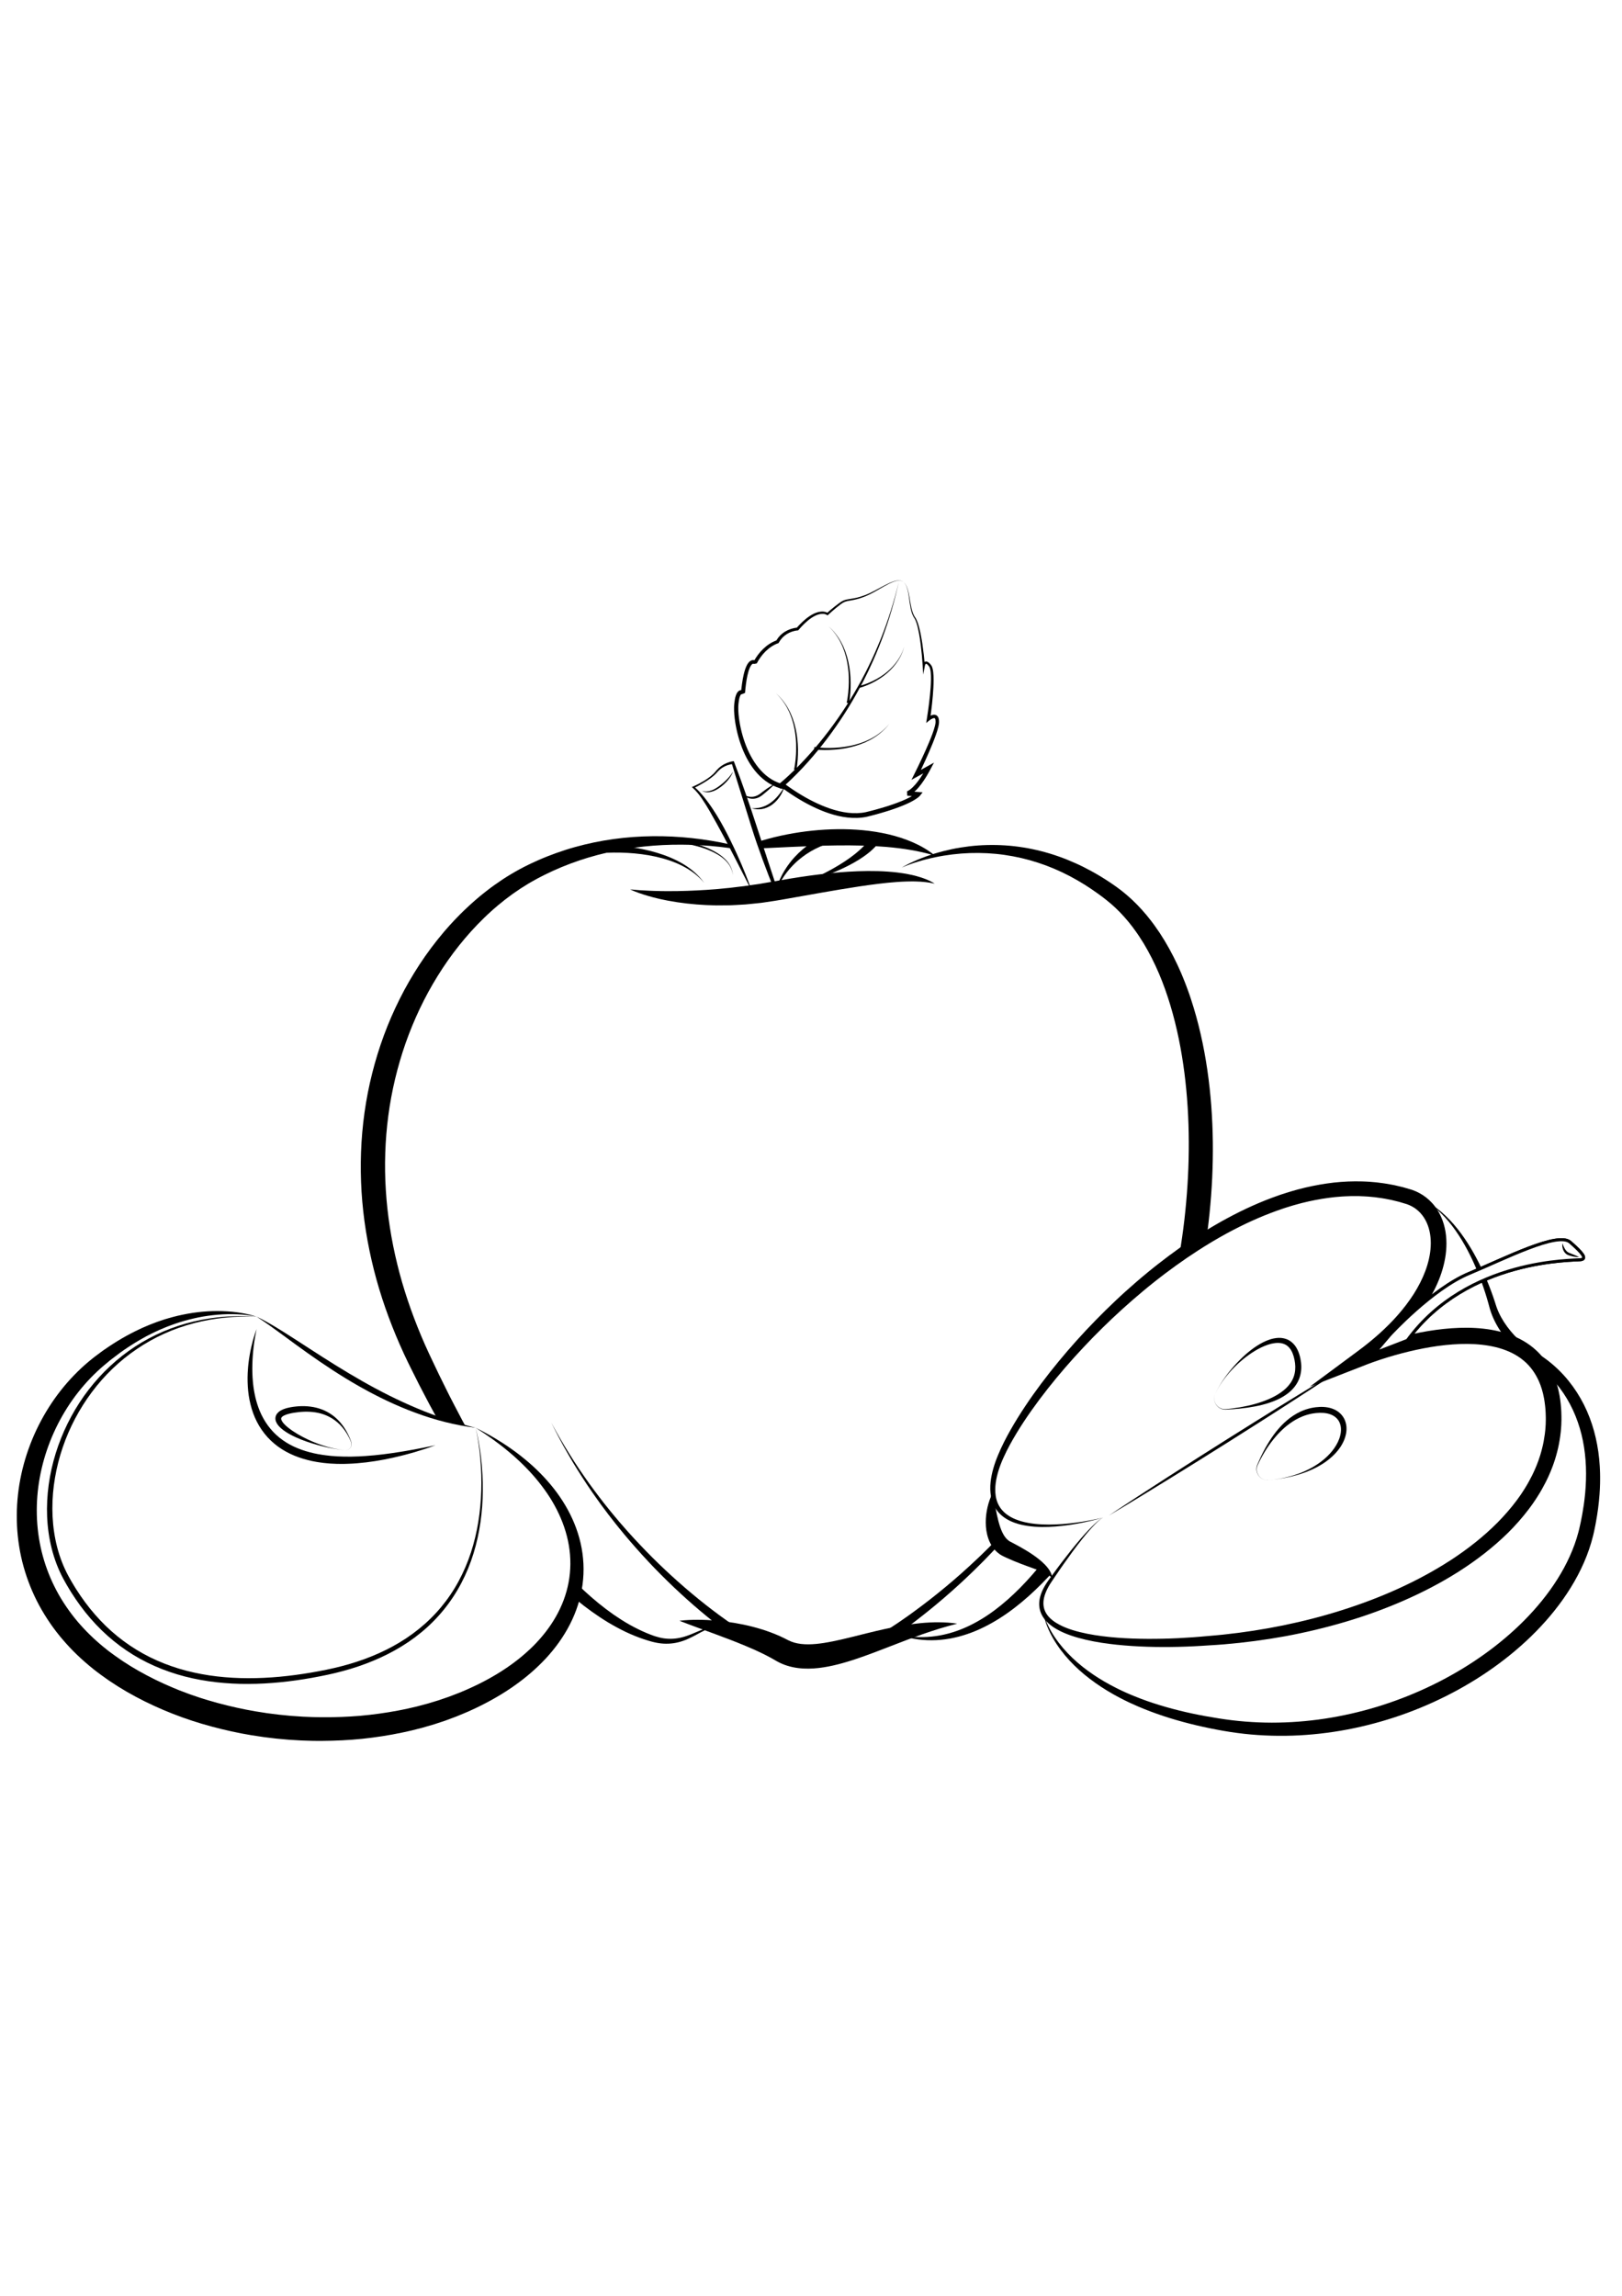 <?xml version="1.0" encoding="utf-8"?>
<!-- Generator: Adobe Illustrator 27.5.0, SVG Export Plug-In . SVG Version: 6.00 Build 0)  -->
<svg xmlns="http://www.w3.org/2000/svg" xmlns:xlink="http://www.w3.org/1999/xlink" viewBox="0 0 4000 3000" width="595" height="842" preserveAspectRatio="xMidYMid meet" data-scaled="true">
<g id="_x30_">
	<rect style="fill:#FFFFFF;" width="4000" height="3000"/>
</g>
<g id="_x31_">
</g>
<g id="_x31__00000083080290455656477180000014920695782555933112_">
	<g>
		<path style="fill:#FFFFFF;" d="M2228.565,105.079c-17.682-15.862-57.695,18.356-92.959,32.61
			c-35.264,14.253-45.804,7.827-60.898,18.162c-15.094,10.335-34.159,27.823-34.159,27.823s-24.835-19.833-73.936,36.98
			c0,0-32.503,1.145-49.475,31.506c0,0-32.382,8.85-54.886,51.205c0,0-21.632-19.638-29.914,74.374c0,0-13.422-11.767-16.64,30.494
			c-3.218,42.261,21.406,180.327,118.367,201.826c-27.934-26.259,102.915,92.853,206.731,66.744
			c107.081-26.93,123.516-48.757,123.516-48.757l-26.565-1.935c0,0,21.111-3.54,52.693-63.024l-30.935,17.088
			c0,0,50.504-101.092,51.876-128.977c1.372-27.885-21.653-8.709-21.653-8.709s17.738-112.083,4.395-130.575
			c-13.344-18.492-16.015-0.973-16.015-0.973s-6.413-95.547-22.386-118.378S2246.247,120.941,2228.565,105.079"/>
		<path d="M2228.565,105.079c-0.836-0.71-1.733-1.343-2.685-1.879c-0.961-0.521-1.973-0.938-3.013-1.26
			c-2.09-0.629-4.282-0.828-6.454-0.76c-4.358,0.176-8.608,1.347-12.704,2.81c-8.195,3.012-15.903,7.209-23.531,11.482
			c-7.619,4.31-15.165,8.776-22.853,13.037c-7.684,4.251-15.538,8.333-23.771,11.599c-8.181,3.313-16.631,6.092-25.297,8.035
			c-4.323,0.996-8.703,1.727-12.994,2.487c-4.292,0.764-8.469,1.598-12.285,3.177c-1.912,0.781-3.742,1.733-5.492,2.846
			c-0.87,0.558-1.725,1.146-2.611,1.793c-0.876,0.632-1.759,1.252-2.622,1.91c-3.476,2.585-6.885,5.287-10.242,8.06
			c-6.706,5.544-13.289,11.321-19.658,17.224l-1.487,1.379l-1.984-1.26l-0.334-0.212l-0.472-0.272
			c-0.337-0.176-0.682-0.345-1.044-0.501c-0.722-0.311-1.48-0.582-2.262-0.798c-1.563-0.439-3.202-0.692-4.863-0.803
			c-3.336-0.158-6.751,0.229-10.088,1.119c-3.341,0.872-6.612,2.154-9.784,3.689c-3.162,1.57-6.226,3.384-9.201,5.359
			c-5.925,4.006-11.455,8.682-16.69,13.681c-5.234,5.008-10.168,10.364-14.906,15.898l-0.938,1.096l-1.563,0.102
			c-0.437,0.029-1.082,0.085-1.645,0.157c-0.582,0.069-1.171,0.151-1.759,0.244c-1.177,0.19-2.358,0.404-3.531,0.673
			c-2.349,0.517-4.672,1.181-6.949,1.968c-4.559,1.564-8.912,3.673-12.952,6.233c-4.035,2.573-7.717,5.649-10.971,9.122
			c-3.226,3.501-6.011,7.4-8.323,11.582l-0.737,1.333l-1.682,0.56l-0.91,0.303l-1.019,0.374c-0.686,0.266-1.375,0.545-2.062,0.844
			c-1.375,0.592-2.74,1.246-4.086,1.944c-2.694,1.394-5.331,2.939-7.877,4.633c-5.107,3.371-9.851,7.313-14.258,11.597
			c-4.372,4.325-8.416,9-12.026,14.009c-3.626,4.996-6.88,10.274-9.76,15.762l-6.932,1.209l0.085,0.076l-0.025-0.018l-0.094-0.064
			l-0.249-0.144c-0.178-0.095-0.368-0.172-0.552-0.23c-0.372-0.118-0.718-0.152-1.068-0.128c-0.682,0.045-1.542,0.391-2.5,1.17
			c-1.933,1.562-3.748,4.395-5.189,7.386c-2.904,6.106-4.828,13.093-6.398,20.105c-1.553,7.047-2.716,14.248-3.667,21.493
			c-0.959,7.245-1.682,14.547-2.294,21.864l-8.252,3.312l0.1,0.086c0.006,0.004-0.003-0.001-0.003-0.001l-0.05-0.033l-0.15-0.088
			c-0.108-0.058-0.22-0.108-0.316-0.139c-0.197-0.066-0.316-0.071-0.377-0.064c-0.063,0.005-0.097,0.019-0.22,0.072
			c-0.119,0.069-0.323,0.185-0.572,0.428c-0.505,0.467-1.121,1.328-1.656,2.348c-0.538,1.034-1.031,2.214-1.454,3.474
			c-1.695,5.085-2.569,10.939-3.153,16.769c-0.146,1.462-0.268,2.942-0.374,4.409c-0.093,1.422-0.159,2.861-0.19,4.313
			c-0.061,2.905-0.021,5.847,0.111,8.799c0.253,5.906,0.801,11.844,1.546,17.763c1.504,11.843,3.794,23.623,6.752,35.215
			c2.951,11.596,6.615,23.003,10.999,34.094c4.392,11.086,9.531,21.854,15.557,32.049c6.032,10.184,12.94,19.809,20.875,28.422
			c7.928,8.608,16.902,16.183,26.817,22.161c9.901,5.993,20.74,10.334,32.034,12.811l-5.247,9.924l-2.13-2.012l-1.124-1.094
			c-0.209-0.211-0.4-0.4-0.72-0.753l-0.137-0.156l-0.19-0.229c-0.127-0.167-0.129-0.154-0.348-0.477
			c-0.146-0.785-0.426,0.65-1.012-3.426c5.723-10.378,8.286-3.754,7.876-5.37c0.416,0.155,0.598,0.25,0.726,0.314
			c0.271,0.138,0.394,0.213,0.516,0.284c0.431,0.26,0.648,0.411,0.897,0.578l0.663,0.458l1.22,0.864l2.348,1.684
			c3.1,2.229,6.189,4.421,9.307,6.581c6.232,4.32,12.551,8.505,18.96,12.541c12.819,8.069,25.994,15.554,39.527,22.25
			c13.531,6.693,27.433,12.579,41.654,17.348c14.219,4.744,28.803,8.312,43.535,9.99c14.711,1.675,29.598,1.409,43.87-1.636
			c3.499-0.728,7.222-1.793,10.909-2.729l11.058-2.882l10.988-3.093c3.662-1.034,7.329-2.053,10.947-3.204l10.891-3.357
			l10.785-3.615c7.154-2.489,14.261-5.088,21.233-7.94l2.622-1.054l2.58-1.127l5.16-2.252c1.701-0.778,3.37-1.605,5.057-2.405
			l2.522-1.209l2.458-1.289c1.636-0.862,3.3-1.695,4.858-2.638c1.585-0.915,3.185-1.818,4.667-2.815
			c1.551-0.951,2.955-1.983,4.375-3.002c0.641-0.525,1.325-1.051,1.931-1.57l0.846-0.768c0.131-0.122,0.209-0.218,0.319-0.326
			l0.155-0.156c0.014-0.015-0.038,0.043-0.045,0.068l4.071,8.964l-26.558-2.031l-0.511-10.93l-0.164,0.03
			c-0.013,0.004-0.014,0.005,0.011-0.003c0.039-0.012,0.054-0.011,0.117-0.033c0.103-0.031,0.216-0.065,0.353-0.116
			c0.258-0.091,0.55-0.201,0.851-0.338c0.598-0.252,1.236-0.586,1.87-0.925c1.277-0.705,2.568-1.545,3.833-2.468
			c2.543-1.823,4.988-3.986,7.344-6.264c4.717-4.579,9.04-9.758,13.102-15.161c4.065-5.409,7.841-11.097,11.439-16.911
			c3.594-5.82,6.99-11.788,10.247-17.844l7.118,7.001l-30.997,16.977l-14.241,7.799l7.239-14.518
			c6.439-12.912,12.774-25.969,18.897-39.073c6.121-13.113,12.065-26.306,17.622-39.621c2.774-6.658,5.448-13.348,7.919-20.079
			c2.446-6.724,4.767-13.522,6.392-20.266c0.401-1.681,0.754-3.359,0.995-4.987c0.122-0.812,0.229-1.622,0.28-2.387
			c0.069-0.755,0.093-1.643,0.104-2.44c0.025-1.633-0.076-3.213-0.316-4.635c-0.246-1.4-0.696-2.626-1.176-3.26
			c-0.498-0.62-0.75-0.781-1.63-0.907c-0.862-0.1-2.195,0.137-3.552,0.628c-1.37,0.489-2.796,1.199-4.188,2.021
			c-0.697,0.413-1.387,0.854-2.064,1.318c-0.657,0.449-1.385,0.985-1.908,1.401l-8.308,6.607l1.682-10.371
			c2.063-12.716,3.871-25.566,5.456-38.391c1.572-12.836,2.919-25.698,3.803-38.563c0.435-6.431,0.761-12.864,0.858-19.276
			c0.084-6.404-0.002-12.819-0.673-19.056c-0.347-3.103-0.833-6.19-1.685-8.982c-0.43-1.378-0.965-2.69-1.605-3.681
			c-0.124-0.228-0.39-0.576-0.605-0.882l-0.685-0.924c-0.466-0.601-0.933-1.201-1.42-1.762c-0.965-1.129-1.991-2.174-3.022-2.954
			c-1.018-0.805-2.078-1.184-2.469-1.112c-0.207,0.019-0.378,0.07-0.67,0.3c-0.281,0.227-0.612,0.633-0.903,1.139
			c-0.294,0.506-0.557,1.106-0.777,1.741c-0.215,0.609-0.413,1.368-0.512,1.901l-4.037,21.637l-1.37-21.865
			c-1.11-17.709-2.748-35.469-4.977-53.1c-1.132-8.817-2.427-17.611-4.027-26.338c-1.605-8.718-3.444-17.417-6.152-25.788
			c-1.374-4.159-2.941-8.305-5.198-11.906l-0.904-1.394c-0.325-0.479-0.608-0.981-0.911-1.472c-0.575-0.997-1.124-2.007-1.619-3.039
			c-0.999-2.06-1.86-4.173-2.6-6.317c-2.938-8.595-4.387-17.486-5.647-26.321c-1.262-8.842-2.243-17.703-4.021-26.42
			c-0.903-4.35-2.005-8.671-3.641-12.804C2234.052,112.118,2231.853,108.127,2228.565,105.079c3.382,2.945,5.729,6.9,7.511,10.987
			c1.778,4.115,3.022,8.436,4.065,12.783c2.058,8.713,3.316,17.571,4.846,26.342c1.545,8.755,3.175,17.539,6.246,25.77
			c0.768,2.052,1.646,4.054,2.642,5.982c0.494,0.966,1.035,1.903,1.598,2.823c0.295,0.45,0.571,0.914,0.884,1.35l0.951,1.389
			c2.584,3.911,4.285,8.151,5.819,12.404c3.003,8.537,5.082,17.288,6.931,26.059c1.814,8.782,3.298,17.614,4.627,26.463
			c2.619,17.713,4.637,35.459,6.136,53.328l-5.407-0.228c0.174-1.067,0.386-1.883,0.679-2.814c0.293-0.904,0.654-1.81,1.153-2.721
			c0.502-0.905,1.139-1.834,2.089-2.669c0.93-0.833,2.284-1.523,3.697-1.672c1.411-0.164,2.709,0.134,3.755,0.551
			c1.062,0.422,1.945,0.963,2.738,1.535c1.583,1.15,2.853,2.428,4.027,3.735c0.591,0.653,1.135,1.322,1.677,1.993l0.786,1.015
			c0.259,0.352,0.498,0.64,0.796,1.107c1.148,1.723,1.833,3.452,2.406,5.155c1.096,3.407,1.655,6.758,2.09,10.092
			c0.826,6.665,1.014,13.257,1.039,19.829c0.01,6.571-0.214,13.113-0.547,19.641c-0.679,13.054-1.824,26.046-3.193,39.006
			c-1.385,12.968-2.981,25.864-4.861,38.811l-6.625-3.764c0.884-0.73,1.62-1.269,2.451-1.859c0.814-0.572,1.646-1.119,2.505-1.642
			c1.721-1.041,3.54-1.996,5.581-2.758c2.042-0.733,4.33-1.365,7.104-1.162c1.37,0.101,2.87,0.492,4.237,1.224
			c1.363,0.739,2.547,1.799,3.386,2.931c1.702,2.294,2.356,4.633,2.794,6.779c0.394,2.154,0.524,4.213,0.523,6.208
			c-0.004,1.017-0.016,1.946-0.092,3c-0.06,1.047-0.18,2.04-0.315,3.024c-0.269,1.967-0.645,3.849-1.063,5.704
			c-1.694,7.399-4.009,14.393-6.437,21.341c-2.451,6.931-5.087,13.76-7.817,20.54c-5.468,13.555-11.298,26.919-17.303,40.195
			c-6.024,13.277-12.171,26.446-18.626,39.559l-7.001-6.718l30.874-17.2l15.333-8.542l-8.215,15.544
			c-3.298,6.241-6.753,12.416-10.437,18.48c-3.691,6.06-7.585,12.026-11.851,17.79c-4.27,5.76-8.852,11.356-14.098,16.53
			c-2.633,2.58-5.398,5.075-8.501,7.341c-1.542,1.139-3.165,2.221-4.931,3.215c-0.896,0.491-1.8,0.972-2.803,1.409
			c-0.492,0.223-1.012,0.432-1.573,0.634c-0.271,0.101-0.572,0.2-0.886,0.296l-0.512,0.145l-0.306,0.076
			c-0.111,0.025-0.195,0.048-0.483,0.099l-0.511-10.93l26.572,1.839l10.551,0.73l-6.48,8.234c-0.163,0.207-0.364,0.453-0.51,0.616
			l-0.34,0.364c-0.225,0.235-0.465,0.498-0.681,0.706l-1.27,1.176c-0.842,0.735-1.672,1.386-2.513,2.075
			c-1.678,1.235-3.362,2.476-5.071,3.544c-1.695,1.15-3.424,2.147-5.151,3.16c-1.717,1.051-3.474,1.949-5.221,2.886l-2.623,1.398
			l-2.654,1.29c-1.773,0.847-3.538,1.724-5.319,2.544l-5.37,2.36l-2.686,1.179l-2.708,1.097c-7.209,2.97-14.496,5.654-21.812,8.218
			l-11.007,3.718l-11.073,3.443c-3.684,1.181-7.399,2.224-11.11,3.281l-11.137,3.164l-11.184,2.944
			c-3.739,0.957-7.385,2.021-11.389,2.871c-15.739,3.394-31.91,3.68-47.631,1.928c-15.749-1.759-31.113-5.5-45.972-10.417
			c-14.872-4.916-29.237-11.09-43.168-18.01c-13.93-6.932-27.427-14.644-40.532-22.935c-6.552-4.147-13.006-8.443-19.362-12.87
			c-3.177-2.211-6.333-4.463-9.451-6.715l-2.319-1.672l-1.124-0.8l-0.827-0.565l0.203,0.109c0.075,0.036,0.202,0.106,0.562,0.24
			c-0.454-1.628,2.01,4.947,7.727-5.355c-0.579-4.015-0.82-2.53-0.935-3.265c-0.188-0.272-0.15-0.213-0.241-0.332l-0.094-0.112
			l0.275,0.284l0.934,0.912l2.045,1.94l15.244,14.463l-20.491-4.539c-12.501-2.769-24.568-7.638-35.491-14.288
			c-10.944-6.634-20.74-14.967-29.284-24.29c-8.551-9.332-15.912-19.625-22.193-30.453c-6.295-10.827-11.593-22.154-16.09-33.745
			c-4.488-11.597-8.2-23.46-11.172-35.494c-2.978-12.034-5.26-24.23-6.737-36.567c-0.731-6.171-1.26-12.376-1.485-18.643
			c-0.116-3.133-0.139-6.285-0.049-9.468c0.046-1.592,0.13-3.196,0.248-4.811c0.125-1.569,0.264-3.123,0.432-4.69
			c0.694-6.264,1.595-12.552,3.786-19.031c0.562-1.621,1.24-3.262,2.122-4.922c0.906-1.655,2-3.365,3.728-4.98
			c0.859-0.8,1.918-1.566,3.174-2.152c1.26-0.581,2.73-0.955,4.192-0.98c1.462-0.036,2.866,0.244,4.097,0.703
			c0.62,0.229,1.199,0.504,1.755,0.818c0.278,0.158,0.55,0.324,0.823,0.509l0.417,0.296l0.224,0.172l0.322,0.266l-8.252,3.312
			c0.712-7.44,1.537-14.88,2.61-22.313c1.067-7.433,2.352-14.861,4.076-22.266c0.861-3.703,1.851-7.398,3.025-11.081
			c1.178-3.682,2.552-7.353,4.345-10.98c0.904-1.812,1.926-3.614,3.163-5.378c1.241-1.757,2.691-3.505,4.648-5.049
			c0.979-0.767,2.093-1.477,3.368-2.032c1.276-0.549,2.724-0.929,4.224-1.009c1.499-0.083,3.021,0.132,4.406,0.601
			c0.694,0.234,1.358,0.524,1.994,0.872c0.318,0.175,0.63,0.362,0.941,0.571l0.474,0.336l0.25,0.194l0.352,0.298l-6.931,1.209
			c3.136-5.81,6.682-11.414,10.637-16.73c3.939-5.328,8.354-10.317,13.137-14.934c4.821-4.579,10.015-8.791,15.638-12.409
			c2.806-1.815,5.713-3.487,8.731-4.978c1.508-0.749,3.042-1.454,4.617-2.102c0.786-0.326,1.585-0.636,2.396-0.934l1.241-0.432
			c0.438-0.146,0.808-0.265,1.377-0.425l-2.419,1.893c2.687-4.683,5.93-9.071,9.67-12.992c3.768-3.895,8.014-7.318,12.611-10.143
			c4.602-2.813,9.512-5.084,14.61-6.74c2.547-0.834,5.137-1.527,7.767-2.061c1.313-0.277,2.64-0.497,3.978-0.689
			c0.67-0.095,1.343-0.178,2.025-0.247c0.701-0.072,1.324-0.125,2.157-0.162l-2.501,1.198c4.959-5.602,10.133-11.038,15.655-16.151
			c5.526-5.104,11.39-9.908,17.773-14.073c3.211-2.057,6.541-3.958,10.023-5.614c3.497-1.63,7.164-2.978,10.99-3.892
			c3.818-0.929,7.831-1.325,11.869-1.041c2.019,0.176,4.04,0.528,6.021,1.131c0.991,0.297,1.969,0.668,2.932,1.109
			c0.481,0.219,0.96,0.466,1.435,0.73c0.24,0.144,0.475,0.278,0.719,0.435c0.258,0.17,0.444,0.285,0.81,0.568l-3.471,0.119
			c6.616-5.878,13.339-11.531,20.263-17.016c3.461-2.737,6.981-5.41,10.595-7.982c0.894-0.653,1.818-1.274,2.733-1.905
			c0.898-0.627,1.862-1.264,2.85-1.867c1.975-1.198,4.07-2.234,6.234-3.065c4.344-1.685,8.849-2.462,13.189-3.144
			c4.356-0.674,8.64-1.309,12.888-2.166c8.495-1.679,16.825-4.183,24.974-7.243c8.155-2.997,15.998-6.82,23.755-10.857
			c7.758-4.036,15.4-8.338,23.183-12.407c7.782-4.05,15.666-8.038,24.039-10.828c4.185-1.351,8.529-2.407,12.959-2.45
			c2.207-0.002,4.428,0.27,6.523,0.971c1.043,0.359,2.052,0.811,3.002,1.365C2226.872,103.681,2227.751,104.344,2228.565,105.079z"
			/>
	</g>
	<path d="M1917.779,605.35c1.111-0.862,2.332-1.828,3.496-2.781c1.18-0.952,2.355-1.917,3.524-2.903
		c2.352-1.94,4.661-3.955,6.985-5.947l6.89-6.095l6.803-6.211c9.015-8.354,17.773-17.006,26.4-25.791
		c17.167-17.662,33.597-36.074,49.261-55.131c15.667-19.057,30.567-38.757,44.726-58.987l5.274-7.612
		c1.757-2.538,3.536-5.063,5.209-7.657l10.196-15.469c6.559-10.464,13.223-20.873,19.407-31.572
		c6.416-10.566,12.265-21.455,18.327-32.23l8.609-16.424c1.416-2.747,2.914-5.455,4.262-8.236l4.082-8.327
		c11.092-22.113,20.924-44.835,30.323-67.729c18.351-45.973,33.409-93.302,44.915-141.531
		c-10.537,48.447-24.658,96.14-42.139,142.615c-8.963,23.145-18.376,46.152-29.069,68.582l-3.934,8.447
		c-1.299,2.822-2.748,5.57-4.115,8.359l-8.322,16.68c-5.873,10.949-11.539,22.021-17.777,32.776
		c-6.007,10.888-12.5,21.495-18.894,32.163l-9.953,15.781c-1.634,2.647-3.374,5.225-5.092,7.817l-5.159,7.775
		c-13.857,20.668-28.483,40.835-43.913,60.389c-15.428,19.555-31.657,38.495-48.684,56.73c-8.561,9.074-17.264,18.024-26.261,26.703
		l-6.799,6.462l-6.909,6.363c-2.339,2.089-4.659,4.195-7.047,6.248c-1.179,1.036-2.379,2.062-3.59,3.08
		c-1.213,1.033-2.402,2.016-3.719,3.079L1917.779,605.35z"/>
	<path d="M1830.222,627.123c6.594,4.314,14.025,6.957,21.368,7.284c7.357,0.314,14.453-1.986,20.56-6.028
		c1.553-0.999,2.989-2.087,4.486-3.275c1.546-1.214,3.081-2.442,4.646-3.631c3.121-2.39,6.298-4.706,9.524-6.956
		c6.487-4.453,13.107-8.731,20.234-12.303c-5.414,5.846-11.241,11.112-17.137,16.284c-2.966,2.562-5.958,5.088-8.984,7.566
		l-4.559,3.693c-0.763,0.603-1.643,1.238-2.46,1.854c-0.824,0.629-1.729,1.163-2.591,1.746c-0.876,0.566-1.819,1.038-2.726,1.558
		c-0.932,0.482-1.892,0.92-2.843,1.365c-1.959,0.782-3.95,1.505-6.022,1.963c-4.121,0.977-8.435,1.131-12.568,0.487
		c-4.134-0.654-8.081-2.062-11.615-4.07c-1.764-1.01-3.464-2.104-5.017-3.381C1832.957,630.021,1831.48,628.661,1830.222,627.123z"
		/>
	<path d="M1934.065,610.058c-2.217,8.489-6.193,16.481-11.108,23.839c-2.479,3.673-5.246,7.176-8.302,10.437
		c-3.067,3.252-6.433,6.245-10.052,8.924c-0.924,0.644-1.811,1.34-2.772,1.933l-2.86,1.809c-1.987,1.078-3.947,2.203-6.034,3.085
		c-4.125,1.836-8.445,3.287-12.887,4.06l-1.655,0.323l-1.675,0.199c-1.117,0.118-2.226,0.277-3.343,0.348
		c-2.242,0.052-4.467,0.198-6.689-0.011c-4.439-0.205-8.798-1.088-12.984-2.317c4.389-0.081,8.678,0.001,12.905-0.609
		c2.116-0.158,4.191-0.629,6.262-0.949c1.028-0.221,2.045-0.484,3.064-0.717l1.523-0.365l1.498-0.46
		c4.01-1.141,7.859-2.733,11.549-4.606c3.702-1.851,7.24-4.038,10.571-6.527c6.709-4.915,12.723-10.846,18.145-17.362
		C1924.654,624.574,1929.588,617.55,1934.065,610.058z"/>
	<path d="M1958.158,567.254c0.879-3.96,1.585-8.153,2.214-12.272c0.64-4.14,1.123-8.308,1.58-12.48
		c0.849-8.351,1.35-16.745,1.48-25.148c0.12-8.402-0.09-16.816-0.768-25.197c-0.681-8.38-1.781-16.727-3.326-24.996
		c-3.162-16.509-8.227-32.737-15.843-47.79c-3.689-7.589-8.274-14.711-13.222-21.548l-3.864-5.025
		c-1.326-1.645-2.767-3.193-4.147-4.796l-2.092-2.386c-0.724-0.77-1.49-1.501-2.233-2.254l-4.494-4.489l4.625,4.357
		c0.766,0.732,1.555,1.442,2.303,2.192l2.165,2.328c1.429,1.565,2.922,3.078,4.301,4.689l4.028,4.931
		c5.172,6.721,10.005,13.765,13.951,21.31c8.132,14.966,13.747,31.242,17.442,47.881c1.812,8.333,3.176,16.765,4.115,25.247
		c0.937,8.483,1.401,17.014,1.529,25.549c0.119,8.536-0.14,17.079-0.755,25.604c-0.341,4.26-0.708,8.521-1.238,12.77
		c-0.528,4.269-1.098,8.455-1.928,12.792L1958.158,567.254z"/>
	<path d="M2088.035,402.316c0.879-3.96,1.584-8.153,2.214-12.272c0.64-4.14,1.123-8.309,1.58-12.48
		c0.849-8.351,1.35-16.745,1.479-25.148c0.12-8.402-0.089-16.816-0.768-25.197c-0.681-8.38-1.781-16.727-3.326-24.996
		c-3.163-16.509-8.227-32.737-15.843-47.79c-3.689-7.589-8.274-14.711-13.222-21.548l-3.864-5.025
		c-1.326-1.645-2.767-3.193-4.147-4.796l-2.092-2.386c-0.724-0.77-1.49-1.501-2.233-2.254l-4.494-4.489l4.625,4.357
		c0.766,0.732,1.555,1.442,2.303,2.192l2.165,2.328c1.429,1.565,2.922,3.078,4.301,4.689l4.028,4.931
		c5.172,6.721,10.005,13.765,13.951,21.31c8.132,14.966,13.747,31.243,17.442,47.881c1.812,8.333,3.176,16.765,4.115,25.247
		c0.937,8.483,1.401,17.014,1.529,25.549c0.119,8.536-0.14,17.079-0.755,25.604c-0.341,4.26-0.708,8.521-1.238,12.77
		c-0.528,4.269-1.098,8.455-1.928,12.792L2088.035,402.316z"/>
	<path d="M2008.373,511.613c4.01,0.608,8.242,1.026,12.395,1.374c4.174,0.357,8.366,0.555,12.558,0.727
		c8.389,0.279,16.798,0.208,25.19-0.234c8.39-0.452,16.771-1.233,25.087-2.48c8.314-1.249,16.567-2.915,24.712-5.018
		c16.255-4.278,32.101-10.435,46.602-19.057c7.321-4.197,14.114-9.256,20.599-14.657l4.75-4.197
		c1.551-1.434,2.998-2.978,4.503-4.463l2.239-2.25c0.719-0.775,1.396-1.588,2.096-2.381l4.173-4.789l-4.032,4.911
		c-0.678,0.814-1.333,1.649-2.031,2.447l-2.175,2.319c-1.464,1.532-2.872,3.125-4.386,4.61l-4.646,4.354
		c-6.354,5.617-13.053,10.918-20.312,15.368c-14.378,9.131-30.235,15.84-46.583,20.659c-8.191,2.375-16.51,4.309-24.908,5.823
		c-8.399,1.512-16.879,2.555-25.386,3.264c-8.508,0.699-17.049,1.023-25.596,0.989c-4.273-0.05-8.549-0.127-12.825-0.366
		c-4.295-0.236-8.51-0.52-12.893-1.053L2008.373,511.613z"/>
	<path d="M2119.208,361.009c2.987-0.704,6.096-1.631,9.114-2.597c3.037-0.969,6.045-2.044,9.03-3.184
		c5.967-2.288,11.83-4.867,17.549-7.74c5.719-2.872,11.294-6.039,16.687-9.494c5.402-3.442,10.599-7.212,15.537-11.3
		c4.936-4.084,9.69-8.417,14.027-13.15c4.353-4.709,8.479-9.661,12.08-14.989l1.383-1.976c0.45-0.666,0.856-1.36,1.287-2.039
		l2.546-4.1l2.32-4.234c0.38-0.71,0.79-1.404,1.145-2.127l1.038-2.181c0.683-1.458,1.405-2.901,2.056-4.375l1.819-4.481
		c0.296-0.75,0.623-1.489,0.894-2.248l0.775-2.292l1.552-4.588l-1.416,4.633l-0.709,2.318c-0.249,0.769-0.554,1.517-0.828,2.277
		l-1.691,4.547c-0.609,1.498-1.291,2.965-1.933,4.451l-0.978,2.223c-0.335,0.737-0.726,1.446-1.087,2.171l-2.208,4.329l-2.441,4.204
		c-0.414,0.697-0.803,1.409-1.237,2.094l-1.334,2.033c-3.475,5.482-7.493,10.608-11.758,15.505
		c-4.249,4.921-8.934,9.453-13.819,13.745c-4.886,4.295-10.05,8.28-15.435,11.939c-5.375,3.674-10.949,7.061-16.683,10.157
		c-5.734,3.096-11.628,5.9-17.65,8.416c-3.013,1.254-6.055,2.443-9.14,3.53c-3.102,1.091-6.157,2.111-9.432,2.986L2119.208,361.009z
		"/>
</g>
<g id="_x32_">
	<path d="M2211.397,2699.261c28.417,6.274,57.516,8.525,85.967,5.527c28.473-2.728,56.092-10.575,82.055-21.798
		c25.968-11.309,50.337-26.026,73.054-42.951c22.724-16.944,43.906-35.96,63.886-56.19c9.987-10.122,19.636-20.604,29.043-31.303
		c9.415-10.691,18.536-21.666,27.425-32.832c8.915-11.142,17.534-22.547,26.004-34.059l6.304-8.674l6.202-8.755
		c4.165-5.81,8.174-11.748,12.249-17.626c32.177-47.38,61.57-96.767,89.094-147.243c27.506-50.493,53.245-102.036,77.667-154.251
		c3.127-6.539,5.99-12.983,8.951-19.46c2.993-6.445,5.784-12.99,8.607-19.516c1.403-3.268,2.846-6.515,4.215-9.798l4.068-9.865
		l4.08-9.858l3.907-9.934l3.906-9.932c1.297-3.312,2.503-6.664,3.76-9.993c2.481-6.672,5.023-13.318,7.349-20.051
		c4.842-13.39,9.412-26.882,13.849-40.418c17.675-54.174,32.136-109.437,43.783-165.281c5.806-27.927,10.953-55.999,15.305-84.196
		c4.405-28.188,8.075-56.493,10.946-84.874c2.927-28.375,5.132-56.821,6.539-85.298c1.472-28.473,2.148-56.978,2.03-85.462
		c-0.192-56.964-3.591-113.88-10.781-170.193c-3.611-28.151-8.206-56.142-13.875-83.862c-5.717-27.708-12.479-55.156-20.589-82.134
		c-8.118-26.966-17.43-53.527-28.424-79.272c-10.984-25.74-23.573-50.692-37.887-74.479c-7.314-11.772-14.845-23.424-23.101-34.479
		l-3.063-4.176l-1.531-2.09l-1.603-2.024l-6.424-8.094l-1.606-2.027c-0.541-0.67-1.115-1.307-1.671-1.962l-3.362-3.908l-3.361-3.913
		l-1.68-1.958c-0.566-0.647-1.165-1.258-1.746-1.889l-7.009-7.541l-1.751-1.889l-1.822-1.809l-3.653-3.611l-3.653-3.617
		l-1.831-1.806l-1.901-1.719l-7.603-6.893c-1.247-1.178-2.575-2.248-3.892-3.334l-3.948-3.264c-2.638-2.175-5.204-4.385-8.057-6.515
		l-8.358-6.453l-8.5-6.255c-45.485-33.092-95.651-59.947-149.366-77.346c-26.819-8.756-54.461-15.19-82.557-19.175
		c-28.097-4.023-56.641-5.394-85.221-4.511c-28.57,1.038-57.19,4.388-85.403,10.295c-14.123,2.886-28.125,6.472-41.98,10.649
		c-6.926,2.094-13.814,4.345-20.63,6.817c-6.826,2.45-13.598,5.077-20.227,8.076c12.508-7.475,25.77-13.695,39.239-19.384
		c13.49-5.666,27.306-10.604,41.329-14.954c14.029-4.338,28.296-7.961,42.706-11.048c14.42-3.042,29.01-5.376,43.696-7.128
		c29.38-3.459,59.182-4.139,88.904-2.183c29.724,1.971,59.341,6.793,88.347,14.207c14.504,3.707,28.858,8.062,43.003,13.037
		c14.138,4.995,28.048,10.639,41.742,16.773c13.721,6.09,27.083,12.942,40.243,20.151c3.269,1.837,6.587,3.601,9.818,5.503
		l9.701,5.705c3.232,1.907,6.376,3.947,9.569,5.916l4.773,2.981l4.702,3.083l9.385,6.205l9.236,6.414
		c3.077,2.072,6.165,4.428,9.242,6.74l4.618,3.474c1.541,1.158,3.093,2.303,4.554,3.55l8.902,7.344l2.225,1.84l2.145,1.92
		l4.281,3.855l4.28,3.861l2.134,1.938l2.054,2.011l8.214,8.06c0.678,0.678,1.378,1.338,2.038,2.031l1.964,2.093l3.926,4.19
		l3.926,4.196c0.649,0.703,1.319,1.391,1.951,2.108l1.877,2.165l7.505,8.671l1.871,2.174l1.791,2.23l3.581,4.463
		c9.666,11.833,18.398,24.304,26.909,36.898c16.708,25.375,31.234,51.993,44.019,79.288c1.617,3.406,3.1,6.86,4.645,10.294
		c1.513,3.445,3.098,6.867,4.55,10.334l4.314,10.418c1.444,3.472,2.892,6.944,4.206,10.457c2.673,7.012,5.478,13.991,7.925,21.073
		l3.779,10.596c1.244,3.537,2.364,7.107,3.551,10.66c9.383,28.453,17.339,57.296,23.975,86.382
		c6.678,29.078,12.062,58.393,16.368,87.823c8.619,58.867,12.857,118.19,13.621,177.458c0.35,29.638-0.198,59.267-1.54,88.849
		c-1.409,29.579-3.61,59.11-6.624,88.555c-6.046,58.889-15.466,117.407-28.035,175.254c-6.335,28.912-13.369,57.68-21.351,86.198
		l-6.118,21.352l-6.428,21.265l-6.78,21.16c-2.313,7.037-4.747,14.036-7.115,21.055c-4.874,13.994-9.879,27.944-15.186,41.788
		c-2.579,6.947-5.379,13.816-8.119,20.705c-1.386,3.438-2.721,6.895-4.149,10.318l-4.301,10.26l-4.304,10.257l-4.483,10.186
		l-4.495,10.179c-1.519,3.385-3.113,6.738-4.666,10.107c-3.125,6.732-6.217,13.475-9.519,20.128
		c-3.257,6.657-6.481,13.409-9.796,19.896c-26.349,52.355-54.216,104.038-84.35,154.504c-15.037,25.248-30.678,50.165-46.94,74.708
		c-16.34,24.494-33.283,48.624-51.097,72.152c-17.85,23.503-36.47,46.475-56.233,68.52c-9.882,11.017-19.954,21.88-30.442,32.369
		c-10.469,10.5-21.137,20.818-32.256,30.678c-22.201,19.736-45.697,38.174-70.882,54.178c-25.179,15.95-51.977,29.661-80.301,39.206
		c-28.242,9.632-57.937,15.185-87.566,15.296C2268.211,2714.047,2238.87,2708.836,2211.397,2699.261z"/>
	<path d="M1821.739,763.214c9.487-4.498,19.228-8.266,29.032-11.801c9.807-3.542,19.722-6.71,29.695-9.683
		c19.957-5.891,40.19-10.785,60.614-14.75c20.422-3.983,41.036-7.063,61.782-9.21c20.743-2.173,41.621-3.401,62.559-3.657
		c5.236-0.027,10.471-0.056,15.714,0.018c5.24,0.073,10.484,0.232,15.727,0.405c10.488,0.448,20.977,1.117,31.451,2.112
		c10.476,1.012,20.933,2.347,31.352,3.98c10.416,1.688,20.793,3.7,31.088,6.103c20.58,4.845,40.882,11.233,60.287,19.743
		c4.847,2.124,9.633,4.401,14.362,6.745l7.008,3.713c2.338,1.207,4.598,2.613,6.879,3.928c9.079,5.372,17.811,11.294,25.839,18.048
		c-10.118-2.8-20.056-5.414-29.994-7.701c-9.936-2.281-19.85-4.273-29.792-5.918c-19.837-3.426-39.709-5.724-59.596-7.465
		c-39.791-3.366-79.746-4.131-119.883-3.72c-40.141,0.428-80.436,2.135-121.01,4.026l-61.132,2.884
		c-10.247,0.428-20.509,0.921-30.832,1.283C1842.57,762.702,1832.22,763.048,1821.739,763.214z"/>
	<path d="M1891.755,778.908c-7.638-2.152-15.334-4.039-23.06-5.78c-7.72-1.76-15.464-3.389-23.232-4.879
		c-15.534-2.981-31.125-5.557-46.766-7.662c-31.268-4.293-62.699-6.859-94.097-7.908c-31.405-0.915-62.785-0.355-93.953,2.111
		c-31.164,2.447-62.115,6.605-92.613,12.652c-30.499,6.04-60.515,14.05-89.829,23.88c-29.293,9.902-57.857,21.711-85.405,35.436
		c-3.471,1.658-6.859,3.486-10.278,5.243l-5.119,2.655c-1.703,0.891-3.377,1.839-5.066,2.755c-3.354,1.863-6.779,3.657-10.073,5.572
		l-9.876,5.732c-13.054,7.855-25.818,16.209-38.232,25.089c-12.358,8.965-24.469,18.282-36.168,28.128
		c-2.95,2.427-5.792,4.995-8.692,7.483l-4.33,3.758c-1.435,1.262-2.834,2.571-4.253,3.852l-8.479,7.729l-8.292,7.941
		c-43.947,42.653-82.305,91.118-114.595,143.279c-32.433,52.101-58.712,107.966-79.141,165.811
		c-20.2,57.942-34.576,117.915-42.581,178.773c-3.998,30.427-6.543,61.054-7.512,91.747c-1.01,30.691-0.549,61.444,1.415,92.122
		c1.915,30.681,5.273,61.292,10.041,91.708c4.702,30.427,10.813,60.661,18.176,90.615l2.838,11.216l1.418,5.609
		c0.464,1.872,0.943,3.74,1.477,5.595l6.204,22.308l6.722,22.171c1.088,3.705,2.385,7.348,3.555,11.03l3.596,11.02
		c9.799,29.324,20.834,58.261,32.783,86.852c3.063,7.117,6.065,14.261,9.174,21.362l9.623,21.18
		c1.564,3.522,3.321,7.083,4.99,10.631l5.063,10.651l10.127,21.304l5.063,10.653l5.22,10.568l10.453,21.132l5.217,10.573
		c1.748,3.519,3.449,7.065,5.274,10.541l10.79,20.947c28.76,55.867,59.159,110.843,91.697,164.448
		c32.595,53.553,67.192,105.883,105.14,155.573c9.35,12.544,19.217,24.634,28.942,36.872c10.012,11.964,19.941,24.037,30.371,35.626
		c20.681,23.353,42.288,45.872,65.128,67.021c22.824,21.16,46.902,40.918,72.317,58.763c12.783,8.786,25.842,17.194,39.344,24.818
		c13.531,7.552,27.399,14.504,41.681,20.533c1.785,0.754,3.59,1.455,5.385,2.186c1.801,0.715,3.588,1.476,5.411,2.134l5.452,2.04
		c1.813,0.666,3.581,1.209,5.378,1.824c7.175,2.3,14.492,4.163,21.929,5.209c7.434,1.046,14.969,1.379,22.505,0.908
		c7.537-0.458,15.058-1.741,22.494-3.651c7.445-1.889,14.783-4.474,22.063-7.385c7.288-2.898,14.508-6.149,21.88-9.204
		c3.695-1.515,7.396-3.03,11.19-4.357c1.874-0.706,3.815-1.274,5.715-1.908c1.95-0.522,3.853-1.155,5.835-1.557
		c3.905-0.97,7.923-1.503,11.919-1.748c4.01-0.247,8.016,0.122,11.923,0.76l-2.972-0.103c-0.494-0.01-0.986-0.05-1.479-0.035
		l-1.48,0.076c-0.984,0.064-1.968,0.061-2.945,0.177l-2.922,0.378c-3.87,0.643-7.68,1.551-11.363,2.88
		c-1.861,0.579-3.665,1.369-5.489,2.052c-1.793,0.798-3.603,1.52-5.368,2.387c-3.556,1.641-7.041,3.476-10.526,5.314
		c-13.885,7.443-27.829,15.515-43.318,20.958c-7.716,2.729-15.763,4.779-23.99,5.979c-8.225,1.205-16.616,1.536-24.958,1.058
		c-8.352-0.458-16.603-1.885-24.687-3.826c-2.001-0.515-4.065-0.992-6.021-1.547l-5.835-1.691c-1.953-0.542-3.872-1.19-5.808-1.793
		c-1.929-0.619-3.872-1.21-5.794-1.855c-15.383-5.156-30.442-11.288-45.097-18.24c-14.641-6.982-28.848-14.793-42.801-23.033
		c-27.722-16.752-54-35.761-78.955-56.26c-24.953-20.516-48.585-42.532-71.174-65.502c-11.425-11.381-22.225-23.303-33.165-35.124
		l-15.966-18.094l-3.985-4.533c-1.32-1.518-2.587-3.074-3.884-4.61l-7.738-9.245c-10.448-12.24-20.341-24.884-30.348-37.463
		c-2.53-3.126-4.936-6.336-7.359-9.535l-7.273-9.597l-7.274-9.6l-3.638-4.802l-3.53-4.872l-14.075-19.525
		c-2.329-3.266-4.731-6.488-7-9.791l-6.823-9.903l-13.634-19.822c-2.302-3.288-4.442-6.671-6.656-10.01l-6.595-10.048
		c-35.219-53.576-67.851-108.726-98.587-164.824l-11.5-21.055c-1.945-3.496-3.76-7.053-5.625-10.588l-5.565-10.617l-11.112-21.247
		l-5.529-10.638l-5.366-10.712l-10.733-21.427l-5.366-10.714c-1.782-3.587-3.603-7.099-5.317-10.793l-10.419-21.94
		c-3.374-7.362-6.643-14.776-9.968-22.164c-26.019-59.358-47.827-120.798-63.775-183.937c-7.993-31.556-14.611-63.491-19.778-95.69
		c-5.103-32.207-8.756-64.674-10.814-97.266c-2.011-32.594-2.488-65.306-1.286-97.975c1.241-32.665,4.056-65.29,8.612-97.682
		c4.548-32.392,10.814-64.555,18.818-96.279c7.989-31.727,17.607-63.05,28.94-93.745c11.314-30.703,24.433-60.734,39.087-89.985
		c14.58-29.293,31.069-57.623,48.975-85.009c17.891-27.401,37.594-53.62,58.707-78.643l1.969-2.354l2.022-2.312l4.047-4.619
		l4.047-4.617l2.024-2.308l2.077-2.263l8.313-9.044l2.081-2.257l2.132-2.212l4.265-4.423c5.621-5.956,11.524-11.65,17.354-17.403
		c2.922-2.87,5.96-5.628,8.935-8.446c2.985-2.807,5.965-5.618,9.052-8.321l9.177-8.186l9.378-7.967
		c1.57-1.319,3.113-2.668,4.707-3.96l4.8-3.855c3.215-2.551,6.365-5.175,9.634-7.661c12.965-10.074,26.362-19.606,40.047-28.711
		c13.768-8.997,27.917-17.429,42.381-25.312l10.947-5.743c3.652-1.9,7.333-3.623,10.996-5.441c1.837-0.89,3.659-1.811,5.509-2.674
		l5.559-2.569c3.712-1.699,7.39-3.464,11.149-5.056c14.899-6.659,30.09-12.622,45.421-18.116
		c15.339-5.472,30.823-10.499,46.491-14.821c31.309-8.72,63.127-15.312,95.162-19.722c64.091-8.811,128.896-9.185,192.571-2.404
		c31.846,3.4,63.424,8.642,94.549,15.615c15.55,3.546,31.003,7.454,46.278,11.937
		C1861.844,768.144,1877.006,773.018,1891.755,778.908z"/>
	<g>
		<path style="fill:#FFFFFF;" d="M1850.151,857.502c0,0-87.267-203.946-140.033-246.565c0,0,40.589-18.265,56.825-38.56
			c16.236-20.295,40.487-22.324,40.487-22.324s28.341,82.135,50.839,153.725c22.498,71.59,56.086,162.327,56.086,162.327
			L1850.151,857.502z"/>
		<path d="M1849.791,857.976c-0.15-0.211-0.299-0.449-0.426-0.697l-0.275-0.532l-0.515-0.989l-1.022-1.982l-2.047-3.962
			l-4.068-7.932l-8.108-15.865l-16.189-31.706c-10.841-21.098-21.71-42.153-32.853-63.032c-2.805-5.207-5.58-10.433-8.445-15.603
			l-8.504-15.556c-5.722-10.334-11.483-20.635-17.356-30.866c-5.958-10.173-12.042-20.273-18.708-29.951l-2.495-3.635l-2.614-3.532
			l-2.64-3.519l-2.777-3.387c-3.649-4.584-7.711-8.739-12.004-12.594l-2.61-2.344l3.087-1.35
			c8.768-3.834,17.404-8.295,25.656-13.241c2.075-1.225,4.101-2.523,6.13-3.818c1.972-1.372,4.013-2.655,5.929-4.098l2.907-2.12
			c0.954-0.724,1.879-1.481,2.82-2.219c1.91-1.449,3.657-3.066,5.452-4.631c0.885-0.796,1.68-1.672,2.524-2.502
			c0.835-0.839,1.683-1.666,2.411-2.583l4.709-5.563c3.363-3.742,7.117-7.16,11.259-10.058c4.14-2.902,8.641-5.26,13.313-7.204
			c2.355-0.924,4.734-1.806,7.187-2.488c1.218-0.368,2.46-0.665,3.71-0.955c0.631-0.132,1.252-0.28,1.899-0.389
			c0.656-0.122,1.249-0.227,2.025-0.323l2.452-0.304l0.956,2.525c4.932,13.022,9.887,26.025,14.678,39.091
			c4.819,13.056,9.429,26.184,14.006,39.325c9.118,26.283,18.069,52.68,26.587,79.152c8.502,26.377,17.196,52.741,25.831,79.138
			l26.083,79.17l1.928,5.853l-5.802-1.01l-16.34-2.844c-5.425-0.942-10.813-1.922-16.16-2.914
			C1870.665,861.986,1860.125,859.969,1849.791,857.976z M1850.512,857.027c11.066,0.874,21.928,1.725,32.62,2.646
			c5.354,0.442,10.666,0.896,15.942,1.388l15.761,1.457l-3.874,4.843c-5.237-12.915-10.418-25.829-15.405-38.828
			c-5.056-12.971-9.926-26.012-14.741-39.076c-9.618-26.134-18.811-52.433-27.126-79.066c-8.192-26.57-16.369-53.084-24.756-79.587
			c-4.165-13.255-8.368-26.5-12.436-39.792l-12.2-39.878l3.408,2.221c-0.432,0.025-1.042,0.085-1.584,0.154
			c-0.555,0.057-1.123,0.157-1.687,0.238c-1.128,0.19-2.265,0.385-3.391,0.652c-2.264,0.477-4.49,1.151-6.705,1.862
			c-4.405,1.493-8.656,3.482-12.603,5.962c-3.944,2.482-7.594,5.441-10.8,8.84l-4.875,5.403c-0.818,0.96-1.735,1.802-2.64,2.656
			c-0.912,0.844-1.785,1.74-2.73,2.539c-7.436,6.552-15.595,12.048-23.941,17.14c-8.384,5.065-16.884,9.803-25.736,14.131
			l0.476-3.694c9.566,7.66,17.516,16.789,25.092,26.106l2.824,3.516c0.932,1.178,1.816,2.386,2.727,3.578
			c1.799,2.398,3.649,4.771,5.368,7.221c1.737,2.439,3.518,4.856,5.221,7.319l5.039,7.434c6.642,9.956,12.883,20.156,18.842,30.503
			c5.941,10.355,11.517,20.902,16.997,31.488c5.422,10.615,10.688,21.302,15.803,32.056c2.514,5.398,5.063,10.778,7.51,16.204
			c2.458,5.422,4.864,10.866,7.271,16.308l3.573,8.18l3.474,8.223c2.29,5.493,4.611,10.97,6.801,16.505
			c2.194,5.533,4.427,11.046,6.515,16.622c1.054,2.783,2.119,5.562,3.141,8.358l1.523,4.198l0.754,2.102l0.368,1.055
			c0.054,0.16,0.14,0.388,0.167,0.491C1850.518,856.794,1850.515,856.897,1850.512,857.027z"/>
	</g>
	<path d="M1675.617,2665.775c7.575-1.024,15.147-1.513,22.721-1.902c3.782-0.154,7.574-0.326,11.357-0.395
		c3.78-0.054,7.565-0.098,11.352-0.111c15.134,0.022,30.242,0.754,45.329,2.029c30.17,2.588,60.218,7.535,89.998,15.169
		c14.873,3.872,29.69,8.4,44.361,13.873c3.669,1.393,7.314,2.839,10.971,4.292c3.635,1.549,7.297,3.032,10.913,4.658
		c3.609,1.692,7.231,3.329,10.833,5.083c1.798,0.898,3.592,1.808,5.378,2.734l4.864,2.503c2.373,1.213,4.812,2.302,7.319,3.274
		c2.502,0.982,5.067,1.872,7.714,2.627c5.29,1.513,10.87,2.581,16.697,3.301c5.831,0.699,11.911,0.965,18.166,0.965
		c6.257-0.017,12.684-0.424,19.228-1.003c13.093-1.242,26.609-3.483,40.314-6.218c6.857-1.373,13.754-2.899,20.708-4.463
		c3.475-0.793,6.956-1.607,10.447-2.451l10.513-2.516c28.101-6.871,56.752-14.403,85.972-20.817
		c29.202-6.45,59.015-11.882,89.203-14.761c15.091-1.421,30.26-2.248,45.419-2.115c15.15,0.115,30.282,1.015,45.197,3.352
		c-14.598,3.826-28.893,7.723-42.991,12.024c-14.089,4.338-27.993,8.894-41.781,13.721c-13.787,4.829-27.468,9.866-41.124,15.024
		c-13.654,5.162-27.275,10.474-40.965,15.759c-27.371,10.61-54.947,21.306-83.617,30.861l-10.809,3.526
		c-3.626,1.137-7.275,2.252-10.942,3.35c-7.328,2.217-14.77,4.256-22.316,6.175c-7.548,1.934-15.22,3.646-23.042,5.164
		c-7.817,1.539-15.792,2.769-23.94,3.717c-8.148,0.962-16.482,1.504-25,1.605c-8.516,0.117-17.225-0.333-26.057-1.462
		c-8.831-1.107-17.783-2.987-26.63-5.772c-8.854-2.749-17.573-6.492-25.801-11.135l-4.875-2.782
		c-1.463-0.832-2.917-1.681-4.367-2.54c-2.941-1.674-5.962-3.272-8.941-4.921l-9.142-4.769c-3.091-1.552-6.228-3.035-9.323-4.612
		c-12.534-6.067-25.441-11.827-38.588-17.33c-26.283-11.081-53.436-21.307-80.961-31.481l-41.598-15.301
		C1703.825,2676.515,1689.785,2671.386,1675.617,2665.775z"/>
	<path d="M1553.849,862.591c15.91,1.637,31.673,2.569,47.409,3.258l11.78,0.468l11.775,0.276l5.869,0.16l5.878,0.049l11.734,0.073
		c31.264,0.111,62.365-1.131,93.307-3.101c7.737-0.598,15.465-1.127,23.184-1.654l23.124-2.236c3.85-0.365,7.702-0.665,11.547-1.082
		l11.521-1.413l11.514-1.382L1834,854.69c7.646-1.172,15.297-2.26,22.943-3.363c3.822-0.559,7.646-1.096,11.471-1.615l2.867-0.404
		l2.854-0.503l5.709-1.005l22.846-3.891c7.539-1.187,15.45-2.686,23.231-4.074c31.25-5.505,62.678-10.377,94.34-14.201
		c31.651-3.833,63.531-6.693,95.626-7.838c16.043-0.59,32.137-0.747,48.26-0.307c16.12,0.409,32.274,1.518,48.377,3.372
		c4.03,0.548,8.045,1.032,12.06,1.635l6.017,0.941l3.002,0.475c1,0.171,2,0.381,2.999,0.57c3.996,0.788,7.978,1.499,11.948,2.439
		c1.984,0.452,3.968,0.873,5.94,1.35l5.903,1.58c3.927,1.008,7.827,2.237,11.689,3.475c1.937,0.58,3.843,1.354,5.755,2.025
		l2.858,1.041c0.951,0.344,1.903,0.682,2.835,1.103c3.743,1.607,7.48,3.115,11.072,5.006c3.644,1.71,7.103,3.849,10.524,5.883
		c-7.847-1.708-15.575-3.081-23.372-3.891c-7.789-0.821-15.549-1.324-23.326-1.495l-5.818-0.12c-1.95,0.03-3.889,0.005-5.828,0.01
		c-3.865-0.053-7.763,0.116-11.633,0.211c-3.867,0.1-7.759,0.317-11.62,0.463c-3.87,0.187-7.75,0.491-11.611,0.729
		c-30.948,2.176-61.784,6.338-92.601,10.897c-30.812,4.641-61.61,9.839-92.447,15.237l-92.679,16.373
		c-7.775,1.327-15.384,2.762-23.461,3.945l-23.936,3.591l-5.987,0.866l-2.993,0.433l-3.009,0.334
		c-4.012,0.44-8.026,0.863-12.042,1.263c-8.029,0.816-16.054,1.647-24.083,2.394c-8.058,0.516-16.119,0.961-24.174,1.385
		l-12.08,0.623c-4.032,0.124-8.073,0.131-12.106,0.201c-8.071,0.076-16.134,0.167-24.192,0.166
		c-8.071-0.247-16.134-0.497-24.186-0.816c-32.213-1.52-64.321-5.045-95.931-11.103l-11.822-2.426l-5.897-1.225l-5.87-1.419
		l-11.702-2.882c-3.894-0.963-7.754-2.153-11.616-3.238C1583.69,874.429,1568.394,869.35,1553.849,862.591z"/>
	<path d="M1478.093,753.126c1.677-0.05,3.115-0.06,4.649-0.069l4.509,0.011c2.996,0.026,5.98,0.087,8.96,0.172
		c5.958,0.179,11.898,0.456,17.827,0.839c11.857,0.76,23.671,1.899,35.43,3.434c23.509,3.078,46.834,7.684,69.565,14.41
		c22.694,6.753,44.865,15.64,65.2,27.75c5.081,3.019,10.041,6.24,14.818,9.707c4.78,3.459,9.439,7.083,13.835,11.003
		c4.401,3.91,8.641,7.992,12.581,12.344c3.934,4.355,7.622,8.914,11.034,13.658c-3.746-4.488-7.736-8.749-11.937-12.774
		c-4.207-4.022-8.679-7.744-13.279-11.272c-4.595-3.538-9.42-6.76-14.337-9.805c-4.914-3.052-9.982-5.845-15.147-8.43
		c-20.667-10.367-42.803-17.428-65.295-22.392c-22.523-4.931-45.472-7.763-68.461-9.1c-11.497-0.664-23.013-0.939-34.506-0.846
		c-5.746,0.043-11.487,0.191-17.209,0.432c-2.86,0.125-5.715,0.274-8.557,0.454l-4.246,0.296c-1.384,0.107-2.863,0.228-4.101,0.356
		L1478.093,753.126z"/>
	<path d="M1666.816,739.794c7.469,0.964,14.687,2.267,21.95,3.756c7.241,1.499,14.431,3.218,21.559,5.17
		c14.24,3.935,28.274,8.75,41.659,15.072c6.68,3.173,13.21,6.694,19.395,10.767c6.196,4.045,12.05,8.652,17.273,13.905
		c5.213,5.253,9.718,11.246,13.026,17.853c3.309,6.61,5.229,13.859,5.753,21.17c-0.805-7.289-2.992-14.396-6.5-20.781
		c-3.51-6.384-8.15-12.085-13.454-17.035c-5.314-4.95-11.217-9.241-17.443-12.973c-6.214-3.76-12.754-6.97-19.431-9.833
		c-13.378-5.703-27.365-9.912-41.522-13.246c-7.085-1.652-14.225-3.072-21.397-4.272c-7.152-1.187-14.423-2.205-21.53-2.846
		L1666.816,739.794z"/>
	<path d="M2056.252,745.848c-0.082,0.004-0.315,0.051-0.533,0.093l-0.669,0.136l-1.409,0.312c-0.955,0.218-1.923,0.456-2.899,0.71
		c-1.948,0.501-3.913,1.054-5.874,1.645c-3.92,1.197-7.853,2.486-11.734,3.959c-7.788,2.88-15.432,6.29-22.887,10.108
		c-7.449,3.832-14.73,8.065-21.719,12.773c-6.989,4.707-13.713,9.843-20.149,15.36l-4.767,4.216l-4.603,4.404
		c-1.564,1.447-3.008,3.005-4.483,4.541c-1.454,1.553-2.995,3.041-4.365,4.672l-4.224,4.816c-1.385,1.628-2.683,3.324-4.033,4.987
		l-2.01,2.51c-0.649,0.852-1.264,1.728-1.899,2.592l-3.791,5.21c-9.707,14.182-17.777,29.643-24.006,45.941
		c4.333-16.891,10.645-33.397,18.917-49.046l3.268-5.778c0.55-0.962,1.083-1.936,1.65-2.889l1.769-2.816
		c1.192-1.87,2.338-3.78,3.576-5.626l3.802-5.487c1.235-1.86,2.646-3.582,3.978-5.374c1.352-1.775,2.679-3.577,4.133-5.271
		l4.291-5.16l4.493-4.995c6.095-6.572,12.582-12.82,19.44-18.674c6.857-5.856,14.11-11.272,21.644-16.308
		c7.544-5.023,15.38-9.657,23.534-13.786c4.062-2.096,8.228-4.019,12.465-5.862c2.123-0.915,4.27-1.795,6.463-2.636
		c1.092-0.423,2.202-0.836,3.334-1.236l1.726-0.597l0.905-0.297c0.307-0.098,0.599-0.194,1.046-0.32L2056.252,745.848z"/>
	<path d="M2165.899,747.84l-0.406,0.681c-0.128,0.207-0.301,0.498-0.383,0.606l-0.607,0.87c-0.402,0.561-0.824,1.2-1.212,1.664
		c-0.791,0.991-1.58,2.006-2.378,2.961l-2.414,2.701c-0.404,0.445-0.802,0.905-1.211,1.335l-1.242,1.245
		c-3.27,3.401-6.713,6.403-10.135,9.422l-5.27,4.255c-0.884,0.696-1.74,1.439-2.645,2.092l-2.708,1.972l-5.407,3.93
		c-1.81,1.289-3.69,2.451-5.528,3.68l-5.538,3.629c-1.854,1.189-3.771,2.259-5.651,3.391l-5.659,3.346
		c-0.948,0.547-1.873,1.135-2.837,1.647l-2.889,1.542l-11.532,6.147l-11.734,5.641c-1.958,0.927-3.892,1.901-5.866,2.786
		l-5.955,2.576l-11.886,5.137c-3.999,1.615-8.033,3.136-12.04,4.705l-6.016,2.334c-2.01,0.763-3.99,1.595-6.035,2.267l-12.174,4.229
		l-6.078,2.111c-2.027,0.698-4.038,1.433-6.099,2.038l-24.545,7.602l23.459-10.378c1.963-0.834,3.874-1.797,5.798-2.721l5.764-2.788
		l11.511-5.567c1.931-0.895,3.79-1.944,5.679-2.925l5.644-2.984c3.755-2,7.53-3.948,11.255-5.983l11.016-6.37l5.497-3.178
		c1.817-1.083,3.582-2.249,5.374-3.368l10.693-6.766l10.36-7.181l2.584-1.791c0.863-0.594,1.673-1.256,2.511-1.88l4.984-3.792
		c1.648-1.275,3.343-2.494,4.948-3.81l4.767-3.99c1.574-1.34,3.202-2.624,4.726-4.004l4.522-4.172l2.257-2.079
		c0.756-0.689,1.431-1.44,2.15-2.156l4.246-4.329c2.66-2.978,5.35-5.934,7.667-9.004l0.901-1.136
		c0.285-0.381,0.54-0.767,0.812-1.149l1.609-2.286l1.385-2.225c0.259-0.388,0.371-0.676,0.557-1.007l0.257-0.479
		c0.067-0.113,0.017-0.061,0.024-0.083c-0.005-0.006-0.009-0.015-0.009-0.015L2165.899,747.84z"/>
	<path d="M2168.997,2700.015c3.411-2,7.054-4.215,10.578-6.405l5.324-3.321l5.303-3.384c7.066-4.524,14.09-9.148,21.068-13.851
		c3.506-2.324,6.967-4.722,10.437-7.106c3.469-2.386,6.949-4.756,10.379-7.204l10.327-7.289l10.24-7.42
		c27.282-19.829,53.909-40.619,79.87-62.225c25.988-21.578,51.245-44.056,75.801-67.287c3.066-2.907,6.19-5.757,9.209-8.713
		l9.069-8.859c6.045-5.908,12.135-11.776,18.009-17.855l8.89-9.044l4.446-4.523c1.489-1.501,2.965-3.015,4.402-4.565l17.396-18.466
		c2.931-3.051,5.73-6.22,8.564-9.358l8.491-9.427l8.492-9.43l8.269-9.624l8.272-9.626c2.744-3.22,5.559-6.384,8.199-9.689
		l16.069-19.656c1.333-1.644,2.694-3.265,4.003-4.927l3.889-5.016l7.781-10.033l7.783-10.036l1.944-2.511l1.877-2.56l3.754-5.121
		l15.021-20.49c4.864-6.931,9.638-13.927,14.463-20.89l7.215-10.463l6.907-10.666c4.592-7.12,9.243-14.207,13.79-21.36
		l13.153-21.762c2.173-3.639,4.43-7.232,6.536-10.91l6.222-11.092c4.128-7.406,8.343-14.771,12.405-22.217l11.691-22.606
		c1.935-3.775,3.929-7.524,5.818-11.323l5.444-11.506l10.893-23.025l-10.216,23.337l-5.111,11.675
		c-1.778,3.857-3.662,7.664-5.489,11.499l-11.045,22.98c-3.849,7.576-7.853,15.074-11.774,22.618l-5.913,11.303
		c-2.004,3.75-4.158,7.415-6.231,11.128l-12.556,22.216c-4.351,7.308-8.808,14.554-13.209,21.837l-6.624,10.914l-6.935,10.715
		c-4.64,7.134-9.233,14.303-13.917,21.413l-14.492,21.031l-3.625,5.26l-1.813,2.63l-1.88,2.581l-7.529,10.319l-7.531,10.321
		l-3.766,5.162c-1.268,1.711-2.589,3.381-3.881,5.073l-15.592,20.252c-2.562,3.406-5.299,6.671-7.966,9.993l-8.043,9.934
		l-8.046,9.936l-8.272,9.746l-8.276,9.746c-2.763,3.245-5.492,6.522-8.353,9.681l-16.987,19.122
		c-1.404,1.605-2.846,3.174-4.302,4.731l-4.347,4.689l-8.697,9.38c-5.747,6.305-11.711,12.4-17.634,18.538l-8.888,9.205
		c-2.96,3.072-6.025,6.037-9.033,9.062c-24.091,24.166-48.93,47.61-74.556,70.186c-25.601,22.606-51.917,44.424-78.983,65.333
		l-10.163,7.828l-10.264,7.704c-3.408,2.586-6.874,5.098-10.329,7.626c-3.455,2.527-6.902,5.066-10.403,7.538
		c-6.962,4.994-13.982,9.916-21.079,14.759l-5.33,3.625l-5.38,3.579c-1.785,1.198-3.614,2.37-5.425,3.552l-2.748,1.767l-2.837,1.791
		L2168.997,2700.015z"/>
	<path d="M1815.387,2709.351l-2.434-1.625l-2.341-1.595l-4.618-3.201c-3.068-2.135-6.086-4.308-9.107-6.477l-8.994-6.574l-8.9-6.669
		c-11.805-8.957-23.415-18.131-34.887-27.456c-22.901-18.703-45.163-38.123-66.849-58.139
		c-21.682-20.021-42.766-40.659-63.274-61.837c-20.46-21.226-40.27-43.055-59.511-65.353l-14.308-16.827l-13.984-17.093
		c-2.313-2.863-4.689-5.672-6.949-8.577l-6.807-8.692l-6.805-8.69c-2.273-2.892-4.547-5.783-6.729-8.747l-13.233-17.661
		l-3.297-4.422l-3.21-4.487l-6.418-8.973c-8.676-11.876-16.815-24.131-25.113-36.262c-16.185-24.544-31.958-49.353-46.495-74.882
		c-14.865-25.334-28.353-51.432-41.515-77.643c14.047,25.758,28.388,51.343,44.071,76.109c15.355,24.96,31.911,49.148,48.841,73.021
		c8.67,11.797,17.172,23.705,26.202,35.224l6.681,8.703l3.34,4.351l3.427,4.284l13.741,17.102c2.265,2.869,4.622,5.665,6.977,8.461
		l7.05,8.4l7.048,8.398c2.339,2.807,4.795,5.518,7.186,8.281l14.448,16.488l14.757,16.209
		c19.829,21.464,40.186,42.424,61.149,62.747c21.01,20.274,42.552,39.976,64.636,59.024c22.087,19.042,44.699,37.456,67.855,55.094
		c11.598,8.792,23.309,17.417,35.167,25.797l8.924,6.227l8.982,6.11c3.006,2.007,6.01,4.021,9.031,5.973l4.525,2.916l2.254,1.427
		l2.187,1.357L1815.387,2709.351z"/>
	<g>
		<path style="fill:#FFFFFF;" d="M1731.043,619.48c0,0,16.34,9.934,42.894-9.422c26.553-19.356,33.494-37.739,33.494-37.739"/>
		<path d="M1731.043,619.48c1.879,0.77,3.858,1.172,5.828,1.405c0.98,0.15,1.98,0.152,2.96,0.227c0.99-0.006,1.976-0.014,2.956-0.07
			c3.928-0.236,7.782-1.112,11.466-2.442c0.462-0.162,0.929-0.302,1.385-0.48l1.351-0.586c0.897-0.398,1.816-0.731,2.702-1.152
			l2.623-1.342l1.309-0.67l1.261-0.771c0.837-0.519,1.687-1.014,2.535-1.513c0.865-0.467,1.64-1.097,2.464-1.637l2.438-1.681
			c0.815-0.555,1.585-1.205,2.38-1.802l2.394-1.794c0.797-0.6,1.552-1.25,2.33-1.872l2.319-1.887
			c0.748-0.657,1.485-1.326,2.247-1.968c3.056-2.564,5.871-5.383,8.701-8.194l2.058-2.171c0.69-0.722,1.318-1.495,2.001-2.226
			c0.682-0.732,1.324-1.496,1.962-2.266c0.649-0.761,1.283-1.535,1.892-2.328c2.496-3.132,4.842-6.4,6.827-9.941
			c-1.173,3.91-3.123,7.551-5.215,11.064c-2.159,3.48-4.558,6.823-7.206,9.958c-2.632,3.147-5.488,6.108-8.479,8.913
			c-0.742,0.708-1.509,1.39-2.265,2.083l-2.354,1.978c-0.79,0.653-1.559,1.334-2.367,1.963l-2.433,1.877
			c-6.577,4.873-13.821,9.305-21.942,11.416c-1.017,0.243-2.012,0.551-3.041,0.736c-1.032,0.174-2.062,0.35-3.092,0.499
			c-1.042,0.093-2.088,0.147-3.125,0.22c-1.041,0.04-2.089-0.014-3.126-0.03c-1.039-0.082-2.074-0.213-3.1-0.349
			c-1.019-0.22-2.045-0.348-3.032-0.681C1734.665,621.416,1732.729,620.624,1731.043,619.48z"/>
	</g>
</g>
<g id="_x33_">
</g>
<g id="Layer_7_copy_2">
	<path style="fill:#FFFFFF;" d="M1172.97,2189.943c-248.484-45.097-441.185-220.593-540.071-273.839
		c0,0-182.182-58.678-390.096,111.203s-269.146,532.752,19.907,745.74c228.401,168.297,604.282,210.521,879.835,93.886
		C1503.863,2713.996,1517.804,2382.645,1172.97,2189.943z"/>
</g>
<g id="Layer_7_copy_2_00000183239840557273561030000012781119353042066108_">
	<path d="M632.898,1916.104c-7.896-1.869-15.9-3.117-23.924-4.061c-8.025-0.939-16.073-1.558-24.122-1.924
		c-16.102-0.663-32.204-0.291-48.187,1.071c-15.984,1.333-31.855,3.577-47.525,6.697c-15.653,3.233-31.108,7.215-46.316,11.931
		c-7.554,2.541-15.139,4.92-22.547,7.839l-5.582,2.093l-2.791,1.04l-2.755,1.141l-11.007,4.566l-2.749,1.14l-2.71,1.24l-5.411,2.492
		l-5.407,2.488c-1.798,0.836-3.616,1.626-5.372,2.557l-10.612,5.391c-1.764,0.906-3.543,1.775-5.292,2.708l-5.198,2.9
		c-27.793,15.285-54.21,32.946-79.098,52.54l-4.695,3.631c-1.544,1.238-3.046,2.536-4.573,3.797l-9.128,7.605l-4.561,3.798
		c-1.515,1.269-2.937,2.596-4.41,3.89c-2.924,2.599-5.859,5.181-8.676,7.899c-11.414,10.695-22.294,21.944-32.538,33.737
		c-10.24,11.795-19.902,24.078-28.919,36.805c-9.02,12.726-17.37,25.91-25.096,39.429c-30.822,54.12-51.165,113.969-59.199,175.109
		c-7.924,61.125-3.45,123.533,14.372,181.805c8.868,29.135,20.975,57.203,35.917,83.687c7.522,13.216,15.756,26.028,24.625,38.401
		l3.348,4.625c1.11,1.545,2.219,3.092,3.405,4.584l6.983,9.045l7.271,8.829l1.821,2.203l1.889,2.15l3.775,4.302
		c20.201,22.889,42.749,43.804,66.969,62.752l2.255,1.795l2.306,1.735l4.622,3.458c3.087,2.301,6.122,4.651,9.345,6.818l9.523,6.648
		l4.759,3.326c1.595,1.097,3.145,2.254,4.802,3.269l19.598,12.552l20.09,11.832c27.064,15.345,55.157,29.05,84.001,41.127
		l10.84,4.483l5.419,2.244l5.495,2.07l10.989,4.144l5.494,2.074c1.832,0.689,3.654,1.404,5.519,2.011l22.254,7.594
		c1.845,0.659,3.729,1.209,5.604,1.787l5.626,1.725l11.25,3.453c30.086,8.952,60.642,16.458,91.508,22.538l23.208,4.284
		c7.756,1.317,15.548,2.437,23.32,3.67l5.833,0.906c1.943,0.31,3.903,0.508,5.853,0.767l11.716,1.472l11.716,1.476l11.753,1.156
		l11.754,1.162l5.878,0.57l5.891,0.411c7.856,0.533,15.709,1.133,23.569,1.619l23.604,0.975c3.934,0.217,7.871,0.2,11.807,0.27
		l11.81,0.17c31.493,0.256,62.992-0.924,94.359-3.538c31.344-2.81,62.533-7.093,93.407-12.91l11.557-2.28
		c3.849-0.775,7.723-1.459,11.529-2.405l22.942-5.297l22.738-6.037c1.889-0.522,3.805-0.967,5.673-1.552l5.62-1.712l11.245-3.42
		l5.625-1.708l2.812-0.857l2.774-0.957l11.107-3.809l11.116-3.799c3.673-1.344,7.304-2.793,10.959-4.184l10.954-4.21
		c1.819-0.719,3.669-1.363,5.464-2.143l5.412-2.278c3.602-1.532,7.235-3.006,10.814-4.584l10.705-4.8
		c3.592-1.559,7.093-3.282,10.62-4.962l5.287-2.526c1.766-0.837,3.53-1.677,5.256-2.581l10.424-5.317
		c1.75-0.868,3.457-1.802,5.165-2.737l5.132-2.792l5.135-2.79c1.714-0.928,3.372-1.938,5.062-2.902l10.098-5.849l9.927-6.102
		l2.484-1.525l2.437-1.587l4.867-3.186c25.972-16.975,50.242-36.3,72.067-57.919c21.755-21.659,40.832-45.839,55.944-72.229
		c7.533-13.201,14.048-26.954,19.379-41.148c5.329-14.195,9.419-28.844,12.23-43.757c5.613-29.831,5.807-60.759,0.681-91.091
		c-5.068-30.359-15.403-60.033-29.594-87.992c-7.107-13.979-15.105-27.599-24.051-40.648c-8.938-13.051-18.596-25.682-28.895-37.839
		c-10.251-12.206-21.34-23.742-32.785-34.957c-5.676-5.664-11.647-11.022-17.556-16.47c-6.069-5.258-12.067-10.629-18.333-15.685
		c-24.742-20.652-51.334-39.178-78.712-56.615l10.857,5.511l5.431,2.767l5.362,2.893l10.714,5.832l10.573,6.096
		c1.759,1.024,3.538,2.019,5.282,3.068l5.206,3.195c3.458,2.151,6.966,4.235,10.391,6.445l10.254,6.681l2.566,1.672l2.521,1.736
		l5.043,3.479c6.781,4.569,13.277,9.537,19.886,14.376c6.448,5.042,12.975,10.013,19.237,15.321
		c12.638,10.476,24.839,21.555,36.389,33.349c11.574,11.767,22.625,24.132,32.882,37.209c10.298,13.044,19.728,26.847,28.308,41.231
		c17.115,28.774,30.369,60.308,37.955,93.576c3.805,16.618,6.152,33.644,6.981,50.798c0.836,17.155,0.062,34.435-2.225,51.531
		c-4.575,34.214-15.47,67.563-31.219,98.181c-15.709,30.682-36.09,58.692-59.251,83.754c-23.313,24.932-49.204,47.223-76.873,66.653
		l-5.184,3.654l-2.597,1.819l-2.637,1.751l-10.556,7c-3.557,2.265-7.143,4.477-10.721,6.71c-1.797,1.101-3.569,2.251-5.387,3.312
		l-5.45,3.188l-5.453,3.188c-1.816,1.066-3.633,2.133-5.484,3.127l-11.055,6.078c-1.835,1.031-3.701,1.994-5.568,2.953l-5.596,2.892
		c-3.734,1.923-7.45,3.89-11.24,5.682l-11.326,5.488c-3.79,1.795-7.622,3.48-11.433,5.224l-5.726,2.594
		c-1.9,0.885-3.86,1.635-5.787,2.459l-11.615,4.837c-3.878,1.598-7.736,3.254-11.633,4.801l-11.776,4.397l-11.785,4.387
		l-2.948,1.092l-2.98,0.989l-5.962,1.972l-11.929,3.94l-5.967,1.969c-1.985,0.67-4.009,1.197-6.011,1.802l-24.107,7.015
		l-24.313,6.184c-4.043,1.084-8.139,1.901-12.217,2.809l-12.247,2.674c-32.702,6.898-65.74,12.006-98.929,15.508
		c-33.2,3.383-66.546,4.962-99.884,5.148l-12.503-0.02c-4.168-0.014-8.338,0.023-12.501-0.159l-24.992-0.803
		c-8.322-0.435-16.639-0.988-24.96-1.48l-6.24-0.381l-6.228-0.542l-12.454-1.113l-12.453-1.138l-12.417-1.489l-12.417-1.493
		c-2.068-0.264-4.143-0.466-6.205-0.781l-6.186-0.922c-8.245-1.256-16.506-2.404-24.737-3.756l-24.638-4.409
		c-32.761-6.395-65.256-14.281-97.32-23.8c-32.07-9.494-63.639-20.863-94.533-33.977c-30.874-13.153-61.11-28.012-90.302-44.911
		c-7.232-4.349-14.49-8.65-21.69-13.049l-21.227-13.87c-1.787-1.125-3.482-2.402-5.215-3.616l-5.175-3.682l-10.344-7.37
		c-3.472-2.407-6.819-5.057-10.198-7.643l-5.061-3.893l-2.524-1.954l-2.478-2.02c-26.566-21.338-51.498-44.988-73.747-71.124
		l-4.162-4.907l-2.079-2.454l-2.013-2.513l-8.018-10.078l-7.71-10.328c-1.303-1.706-2.531-3.471-3.759-5.236l-3.69-5.288
		c-9.736-14.173-18.757-28.854-26.966-43.986c-16.37-30.297-29.254-62.475-38.497-95.595c-4.636-16.56-8.249-33.388-10.926-50.336
		c-2.678-16.948-4.455-34.019-5.244-51.114c-1.616-34.189,0.458-68.437,6.021-102.001c11.191-67.138,36.058-131.467,72.064-188.458
		c8.993-14.255,18.689-28.055,29.083-41.294c10.381-13.248,21.411-25.976,33.091-38.066c11.676-12.091,23.945-23.6,36.83-34.364
		c3.178-2.739,6.477-5.338,9.762-7.948c1.646-1.293,3.271-2.642,4.934-3.887l4.995-3.717l9.985-7.425
		c1.669-1.23,3.318-2.484,5.008-3.685l5.139-3.517c27.221-18.971,55.968-35.804,86.026-49.802l5.617-2.653
		c1.889-0.851,3.81-1.638,5.712-2.459l11.431-4.87c1.889-0.842,3.843-1.543,5.775-2.289l5.804-2.214l5.8-2.211l2.901-1.097
		l2.942-0.996l11.757-3.977l2.938-0.989l2.977-0.879l5.954-1.746c7.894-2.45,15.952-4.347,23.946-6.389
		c16.103-3.685,32.329-6.722,48.681-8.697c16.36-1.899,32.793-2.921,49.2-2.914c16.405,0.057,32.783,1.029,48.975,3.227
		C601.436,1907.692,617.534,1910.779,632.898,1916.104z"/>
	<path d="M1172.97,2189.943c3.343,12.583,5.914,25.366,8.156,38.197c2.226,12.836,4.052,25.746,5.501,38.702
		c2.88,25.913,4.237,52.013,4.016,78.123c-0.105,13.055-0.631,26.113-1.572,39.146c-0.977,13.031-2.369,26.038-4.247,38.983
		c-3.738,25.89-9.344,51.553-17.079,76.613c-7.7,25.068-17.671,49.482-29.878,72.768c-3.034,5.831-6.268,11.557-9.573,17.242
		c-3.368,5.647-6.791,11.268-10.433,16.748c-7.201,11.016-15.017,21.63-23.303,31.866c-16.61,20.441-35.273,39.244-55.632,55.985
		c-10.177,8.373-20.741,16.275-31.645,23.671c-10.912,7.384-22.148,14.281-33.644,20.701
		c-22.996,12.844-47.024,23.764-71.644,33.002c-24.621,9.253-49.845,16.808-75.379,22.931c-6.377,1.56-12.795,2.949-19.202,4.352
		c-6.406,1.324-12.805,2.688-19.233,3.914c-6.415,1.29-12.86,2.436-19.296,3.626c-6.453,1.103-12.896,2.261-19.369,3.257
		c-12.929,2.083-25.904,3.919-38.921,5.456c-6.503,0.812-13.027,1.461-19.546,2.15c-6.529,0.6-13.056,1.227-19.599,1.697
		c-26.156,2.033-52.438,2.814-78.723,2.258c-26.28-0.682-52.57-2.688-78.648-6.527c-26.066-3.851-51.947-9.35-77.243-16.989
		c-25.291-7.631-50.018-17.263-73.742-28.999c-23.746-11.692-46.389-25.638-67.619-41.45
		c-21.235-15.809-41.055-33.507-59.156-52.781c-9.068-9.621-17.728-19.616-25.981-29.927c-8.244-10.319-16.036-20.984-23.475-31.875
		c-3.75-5.427-7.296-10.985-10.867-16.526l-5.187-8.415c-1.749-2.793-3.36-5.667-5.046-8.496l-2.501-4.261l-2.412-4.309
		c-1.596-2.893-3.243-5.7-4.796-8.665c-3.171-5.863-6.11-11.846-8.867-17.906c-11.028-24.25-18.931-49.809-24.028-75.828
		c-5.104-26.029-7.418-52.53-7.282-78.962c0.252-52.895,10.106-105.46,27.684-155.094c4.368-12.425,9.295-24.645,14.61-36.686
		c5.382-12.011,11.147-23.852,17.443-35.407c3.106-5.8,6.405-11.493,9.729-17.168c3.392-5.635,6.811-11.255,10.416-16.757
		c7.127-11.055,14.768-21.774,22.785-32.195c32.115-41.641,71.051-78.023,115.029-106.705
		c44.009-28.618,92.939-49.456,143.841-61.449c25.443-6.04,51.357-9.902,77.37-11.856c26.022-1.879,52.15-1.866,78.117,0.004
		c-26.013-0.987-52.074-0.354-77.919,2.284c-25.843,2.584-51.486,7.045-76.551,13.647c-12.531,3.302-24.923,7.097-37.143,11.365
		c-12.217,4.278-24.229,9.119-36.024,14.418c-11.8,5.291-23.345,11.132-34.621,17.437c-11.286,6.289-22.28,13.087-32.955,20.346
		c-42.805,28.898-80.437,65.211-111.253,106.502c-30.84,41.278-55.19,87.372-71.762,136.082
		c-8.327,24.338-14.68,49.333-19.013,74.648c-4.356,25.309-6.617,50.969-6.526,76.597c0.097,25.621,2.49,51.22,7.543,76.26
		c5.054,25.029,12.788,49.497,23.451,72.588c2.667,5.77,5.479,11.472,8.523,17.045c1.475,2.797,3.132,5.599,4.689,8.399l2.37,4.2
		l2.456,4.149c1.656,2.754,3.236,5.556,4.952,8.272l5.086,8.187c3.5,5.385,6.973,10.79,10.643,16.058
		c7.279,10.575,14.891,20.917,22.932,30.907c8.057,9.976,16.476,19.65,25.266,28.967c35.106,37.328,76.783,68.307,122.647,91.052
		c22.931,11.376,46.864,20.737,71.403,28.173c24.549,7.417,49.699,12.892,75.113,16.734c50.877,7.59,102.729,8.521,154.227,4.885
		c6.442-0.424,12.875-1.004,19.31-1.557c6.428-0.642,12.86-1.242,19.278-2.005c6.424-0.694,12.833-1.546,19.247-2.347
		c6.404-0.887,12.813-1.743,19.203-2.741c6.4-0.93,12.777-2.023,19.162-3.059c6.372-1.125,12.751-2.204,19.107-3.428
		c6.367-1.16,12.709-2.458,19.06-3.715c6.317-1.334,12.63-2.653,18.908-4.14c12.563-2.929,25.057-6.14,37.434-9.747
		c12.375-3.61,24.629-7.619,36.735-12.016c24.208-8.801,47.817-19.241,70.407-31.555c11.294-6.155,22.331-12.775,33.052-19.87
		c10.713-7.107,21.094-14.708,31.102-22.77c20.042-16.09,38.531-34.126,55.026-53.864c8.233-9.879,16.02-20.141,23.216-30.815
		c3.64-5.309,7.066-10.761,10.443-16.243c3.315-5.52,6.564-11.084,9.619-16.757c12.276-22.662,22.428-46.495,30.498-71.04
		c8.069-24.55,14.072-49.799,18.239-75.361c2.093-12.781,3.703-25.646,4.914-38.553c1.218-12.907,2.026-25.859,2.416-38.83
		c0.807-25.943-0.021-51.949-2.253-77.843c-1.112-12.948-2.602-25.87-4.494-38.736
		C1178.138,2215.451,1175.938,2202.617,1172.97,2189.943z"/>
	<path d="M1172.97,2189.943c-50.572-6.275-100.482-19.142-148.45-36.976c-24.017-8.859-47.612-18.871-70.761-29.794l-17.256-8.408
		c-5.726-2.854-11.392-5.821-17.092-8.727c-2.859-1.437-5.672-2.957-8.479-4.488l-8.435-4.568
		c-5.646-3.006-11.192-6.185-16.767-9.313c-44.497-25.227-87.153-53.432-128.654-82.963c-20.757-14.767-41.247-29.852-61.721-44.908
		c-20.481-15.057-40.955-30.03-62.456-43.693c2.874,1.366,5.746,2.749,8.611,4.153c2.864,1.407,5.663,2.927,8.502,4.388
		c2.838,1.466,5.607,3.043,8.392,4.597c2.779,1.563,5.586,3.091,8.331,4.71l8.263,4.826l8.179,4.953
		c5.466,3.288,10.857,6.675,16.287,10.015c21.584,13.541,42.859,27.483,64.191,41.268c42.609,27.645,85.435,54.737,129.427,79.704
		c5.499,3.118,10.971,6.29,16.535,9.284l8.315,4.552l4.158,2.276l4.186,2.219c5.588,2.947,11.146,5.956,16.759,8.853l16.89,8.593
		c22.616,11.261,45.572,21.822,68.871,31.608C1075.349,2161.848,1123.538,2177.598,1172.97,2189.943z"/>
	<path d="M850.913,2245.183c2.31,0.161,4.652-0.194,6.782-1.08c2.132-0.88,4.042-2.274,5.542-4.018
		c3.042-3.479,4.213-8.419,3.134-12.845l-0.51-1.626c-0.175-0.541-0.417-1.074-0.623-1.611c-0.428-1.073-0.876-2.136-1.347-3.191
		c-0.458-1.06-0.924-2.115-1.421-3.156c-0.487-1.046-0.967-2.094-1.491-3.122c-2.022-4.144-4.289-8.163-6.753-12.043
		c-4.907-7.775-10.667-14.972-17.164-21.335c-3.267-3.159-6.673-6.159-10.3-8.846c-1.763-1.406-3.664-2.625-5.5-3.914
		c-0.93-0.628-1.904-1.193-2.851-1.791c-0.956-0.585-1.889-1.202-2.884-1.721c-7.788-4.413-16.055-7.826-24.593-10.146
		c-8.54-2.323-17.304-3.646-26.12-4.174c-8.82-0.519-17.693-0.267-26.542,0.58c-8.834,0.943-17.78,2.203-26.067,4.377
		c-4.128,1.069-8.14,2.382-11.51,4.108c-0.789,0.456-1.68,0.862-2.36,1.352c-0.355,0.236-0.752,0.454-1.081,0.696l-0.939,0.728
		c-1.162,0.985-1.979,1.966-2.405,2.841c-0.424,0.88-0.58,1.707-0.501,2.901c0.086,1.179,0.602,2.674,1.367,4.208
		c0.347,0.771,0.871,1.556,1.341,2.347c0.257,0.395,0.557,0.783,0.824,1.182c0.266,0.4,0.547,0.798,0.87,1.189l0.925,1.185
		l1.006,1.165c0.653,0.787,1.4,1.537,2.123,2.301c5.925,6.071,13.143,11.51,20.61,16.533c7.491,5.041,15.378,9.662,23.467,13.953
		c16.203,8.55,33.218,15.862,50.791,21.546C814.302,2239.422,832.458,2243.583,850.913,2245.183z M850.913,2245.183
		c-18.452-1.57-36.699-5.058-54.738-9.454c-9.022-2.206-17.988-4.7-26.893-7.458c-4.451-1.384-8.888-2.835-13.305-4.365
		c-4.411-1.546-8.798-3.179-13.162-4.896c-8.708-3.483-17.334-7.284-25.722-11.763c-4.186-2.25-8.341-4.624-12.372-7.29
		c-4.033-2.662-8.003-5.531-11.748-8.901c-0.932-0.854-1.875-1.686-2.775-2.616c-0.453-0.458-0.913-0.902-1.36-1.374l-1.321-1.462
		c-0.889-0.956-1.713-2.059-2.54-3.126c-0.789-1.15-1.595-2.264-2.297-3.56c-1.419-2.524-2.708-5.379-3.249-8.804
		c-0.121-0.856-0.179-1.75-0.241-2.627c-0.036-0.888,0.056-1.819,0.122-2.725c0.082-0.909,0.331-1.818,0.527-2.721
		c0.202-0.906,0.588-1.739,0.909-2.601c1.457-3.368,3.697-5.991,5.991-8.06l1.758-1.458c0.591-0.458,1.189-0.837,1.788-1.255
		c1.201-0.867,2.414-1.448,3.63-2.148c1.214-0.629,2.426-1.168,3.643-1.733c1.209-0.479,2.424-0.979,3.635-1.428l3.625-1.215
		l3.615-1.026c4.821-1.218,9.61-2.098,14.383-2.827c4.757-0.688,9.552-1.052,14.338-1.453c9.607-0.555,19.312-0.313,28.917,0.968
		c9.601,1.269,19.093,3.603,28.141,7.068c9.042,3.491,17.568,8.2,25.348,13.792c0.994,0.668,1.921,1.432,2.868,2.163
		c0.937,0.745,1.898,1.454,2.81,2.225c1.799,1.574,3.65,3.074,5.344,4.75c3.503,3.221,6.675,6.76,9.739,10.344
		c3.058,3.598,5.801,7.43,8.453,11.292c2.619,3.891,4.966,7.941,7.206,12.029c2.236,4.094,4.19,8.326,6.049,12.582
		c0.475,1.06,0.905,2.14,1.341,3.216c0.446,1.072,0.861,2.156,1.267,3.243c0.42,1.081,0.809,2.175,1.194,3.269
		c0.191,0.549,0.413,1.079,0.578,1.644l0.476,1.701c0.471,2.31,0.395,4.719-0.23,6.971c-0.619,2.256-1.782,4.337-3.307,6.084
		c-1.533,1.744-3.472,3.128-5.623,3.99C855.572,2245.037,853.221,2245.368,850.913,2245.183z"/>
	<path d="M632.898,1946.531c-6.249,28.587-9.718,57.572-10.543,86.433c-0.39,14.427-0.044,28.828,1.282,43.073
		c0.175,1.78,0.316,3.562,0.517,5.336l0.645,5.314l0.314,2.656l0.395,2.642l0.794,5.279c0.264,1.758,0.632,3.497,0.941,5.245
		c0.338,1.742,0.612,3.497,1.001,5.226l1.148,5.186l0.562,2.593l0.66,2.566l1.316,5.128c0.437,1.709,0.996,3.38,1.486,5.07
		c0.521,1.68,0.979,3.381,1.548,5.043l1.73,4.972l0.862,2.484c0.303,0.822,0.637,1.63,0.953,2.446l1.917,4.881l0.479,1.22
		l0.537,1.193l1.073,2.385l2.15,4.763c6.103,12.506,13.504,24.282,22.345,34.833c17.574,21.221,40.812,37.276,66.604,47.735
		c12.867,5.33,26.337,9.375,40.08,12.494c13.76,3.13,27.848,5.001,42.001,6.513l10.671,0.79l5.338,0.397l5.361,0.188l10.729,0.384
		c3.581,0.087,7.171,0.037,10.758,0.064l5.384,0.013l2.693,0.007l2.695-0.083l10.785-0.344l5.398-0.147l5.396-0.322l10.799-0.653
		c28.807-1.959,57.604-5.685,86.317-10.341c7.207-1.025,14.347-2.43,21.527-3.666l10.773-1.876l10.741-2.073l10.759-2.047
		c1.792-0.347,3.592-0.669,5.38-1.038l5.359-1.132c7.168-1.433,14.321-2.947,21.524-4.312c-6.886,2.484-13.823,4.818-20.745,7.235
		l-5.208,1.755c-1.74,0.572-3.493,1.097-5.24,1.648l-10.495,3.272l-10.513,3.246l-10.596,2.958
		c-7.074,1.946-14.138,3.96-21.285,5.656c-28.492,7.164-57.451,12.828-86.815,16.369c-14.688,1.696-29.454,3.076-44.316,3.505
		c-3.715,0.114-7.427,0.303-11.147,0.353l-11.176-0.064l-5.591-0.047l-5.596-0.261l-11.199-0.527l-11.195-1.022
		c-1.865-0.19-3.733-0.325-5.596-0.561l-5.584-0.779l-5.586-0.781c-1.862-0.261-3.727-0.498-5.576-0.881l-11.123-2.093
		c-14.762-3.237-29.386-7.531-43.536-13.325c-14.109-5.855-27.744-13.201-40.24-22.286c-12.458-9.113-23.816-19.851-33.395-31.978
		c-9.592-12.111-17.542-25.449-23.657-39.471c-6.108-14.032-10.411-28.691-13.356-43.485c-2.96-14.804-4.391-29.788-4.747-44.702
		c-0.208-7.459-0.075-14.906,0.243-22.328c0.24-3.708,0.386-7.416,0.731-11.109l0.464-5.539l0.59-5.523
		c0.852-7.353,1.849-14.677,3.142-21.944c1.274-7.269,2.693-14.502,4.424-21.66c1.7-7.162,3.559-14.277,5.636-21.32
		c1.056-3.518,2.182-7.013,3.341-10.492C630.3,1953.386,631.536,1949.931,632.898,1946.531z"/>
</g>
<g id="_x34_">
</g>
<g id="Layer_8_copy_2">
	<path style="fill:#FFFFFF;" d="M2454.7,2297.327c0,0-25.334,164.67,27.867,191.27c53.201,26.6,104.522,47.831,111.795,72.05
		c0,0-30.375,57.035-21.359,85.618c0,0,31.165,210.939,446.639,276.807s830.948-202.743,893.413-481.565
		c75.207-335.696-144.831-433.881-144.831-433.881s-67.104-47.238-87.371-118.173c-20.267-70.935-78.535-233.071-205.204-268.538
		C3044.977,1481.579,2510.435,2092.124,2454.7,2297.327z"/>
	<path style="fill:#FFFFFF;stroke:#000000;stroke-width:7.442;stroke-miterlimit:10;" d="M3427.749,1960.699
		c0,0,103.637-113.046,194.839-151.047c91.202-38.001,219.137-103.869,249.538-77.268c30.4,26.601,41.801,40.534,26.601,43.068
		c-15.2,2.533-279.938-4.74-428.141,199.034l-81.477,31.466L3427.749,1960.699z"/>
</g>
<g id="Layer_8_copy_2_00000064337060341527262320000016473852162449202061_">
	<path d="M2720.705,2411.329c-21.755,6.404-43.924,11.439-66.296,15.418c-22.38,3.939-45.021,6.686-67.847,7.573
		c-22.798,0.802-45.904-0.188-68.553-5.505l-4.231-1.055c-1.409-0.363-2.8-0.807-4.202-1.208c-2.814-0.765-5.559-1.806-8.336-2.735
		l-4.1-1.62l-2.047-0.823l-2.011-0.925c-1.336-0.63-2.696-1.207-4.012-1.886l-3.928-2.094l-0.982-0.525l-0.953-0.583l-1.906-1.17
		c-1.272-0.779-2.553-1.544-3.756-2.442c-1.22-0.87-2.453-1.723-3.661-2.613l-3.496-2.861c-1.196-0.918-2.24-2.023-3.351-3.047
		c-1.097-1.042-2.214-2.065-3.2-3.223c-1.012-1.13-2.047-2.244-3.038-3.396l-2.782-3.621c-0.97-1.179-1.721-2.511-2.569-3.778
		c-0.822-1.284-1.689-2.545-2.367-3.911l-2.157-4.036l-1.833-4.183c-0.294-0.702-0.625-1.393-0.887-2.105l-0.741-2.153
		c-0.479-1.439-1.017-2.868-1.44-4.322l-1.136-4.396c-0.176-0.735-0.404-1.464-0.535-2.205l-0.403-2.223
		c-2.22-11.866-2.318-23.912-1.094-35.639c1.245-11.754,3.691-23.193,6.916-34.433c3.239-11.235,7.192-22.16,11.683-32.79
		c8.852-21.343,19.371-41.787,30.682-61.712c11.315-19.927,23.441-39.339,36.109-58.365c25.308-38.083,52.959-74.488,81.948-109.759
		c29.031-35.241,59.567-69.242,91.509-101.895c15.913-16.385,32.257-32.355,48.865-48.054c16.56-15.752,33.621-30.982,50.903-45.965
		l13.037-11.155l13.199-10.97l6.612-5.471l6.696-5.372c4.475-3.569,8.906-7.192,13.418-10.716
		c18.015-14.14,36.392-27.839,55.065-41.155l14.13-9.818c2.364-1.624,4.708-3.277,7.09-4.876l7.174-4.759
		c4.798-3.151,9.534-6.393,14.384-9.469l14.545-9.237c2.412-1.559,4.87-3.047,7.331-4.532l7.372-4.471l7.373-4.471
		c2.458-1.49,4.972-2.891,7.455-4.341l14.956-8.614l15.148-8.3c40.542-21.865,82.71-41.123,126.578-56.299l4.098-1.457
		c1.367-0.484,2.76-0.9,4.138-1.354l8.292-2.666l8.294-2.663c2.764-0.89,5.582-1.626,8.37-2.446l8.388-2.399l4.195-1.199
		l2.098-0.596l2.119-0.53l16.955-4.235c22.717-5.264,45.762-9.363,69.053-12.053c23.304-2.6,46.857-3.541,70.413-2.879l8.836,0.343
		c2.945,0.135,5.894,0.167,8.832,0.476l17.646,1.511c11.721,1.482,23.465,2.904,35.07,5.265l8.728,1.615l8.646,2.024l8.643,2.048
		l4.321,1.027l4.296,1.243l17.187,5.02c6.558,2.24,12.613,4.881,18.583,8.07c11.909,6.312,22.655,14.872,31.705,24.801
		c4.549,4.956,8.58,10.331,12.205,15.915c3.601,5.597,6.834,11.413,9.498,17.428c2.686,6.005,4.969,12.15,6.81,18.381
		c1.796,6.237,3.248,12.537,4.299,18.865c2.04,12.654,2.711,25.376,2.105,37.889c-0.229,6.271-0.892,12.466-1.651,18.634
		c-0.884,6.136-1.882,12.25-3.226,18.253c-2.604,12.033-6.061,23.783-10.225,35.193c-8.379,22.806-19.404,44.281-32.08,64.461
		c-6.358,10.081-13.142,19.839-20.257,29.303c-7.128,9.451-14.531,18.668-22.312,27.508
		c-31.008,35.509-66.318,66.459-103.592,94.192l-19.357-34.523l4.744-1.857l4.579-1.732c3.046-1.141,6.082-2.244,9.123-3.332
		c6.08-2.174,12.168-4.263,18.271-6.295c12.212-4.039,24.482-7.849,36.84-11.376c24.71-7.064,49.725-13.17,75.087-18.018
		c25.354-4.86,51.057-8.49,77.101-10.313c13.02-0.913,26.121-1.378,39.291-1.271c13.171,0.136,26.413,0.891,39.672,2.385
		c13.256,1.502,26.535,3.765,39.71,7.046c13.169,3.282,26.243,7.589,38.929,13.209c12.683,5.602,24.964,12.575,36.323,21
		c11.366,8.404,21.787,18.259,30.787,29.236c9.017,10.969,16.595,23.023,22.73,35.601l2.247,4.741l1.118,2.372
		c0.349,0.798,0.656,1.61,0.986,2.414l3.855,9.685l3.264,9.827l0.801,2.46l0.671,2.481l1.334,4.964l1.323,4.967
		c0.391,1.66,0.713,3.328,1.072,4.991c0.675,3.33,1.445,6.657,2.029,9.992c1.019,6.674,2.2,13.352,2.76,20.023
		c1.541,13.348,1.917,26.633,1.852,39.992l-0.305,10.004l-0.079,2.5c-0.033,0.833-0.115,1.664-0.17,2.496l-0.372,4.991l-0.376,4.99
		l-0.19,2.495l-0.29,2.485l-1.188,9.935c-1.881,13.197-4.284,26.336-7.729,39.19c-1.533,6.481-3.6,12.799-5.483,19.171
		c-0.993,3.168-2.14,6.282-3.206,9.424l-1.63,4.702c-0.531,1.572-1.186,3.094-1.774,4.643l-3.627,9.251
		c-1.263,3.059-2.632,6.068-3.946,9.103l-1.992,4.542c-0.662,1.515-1.422,2.98-2.128,4.472l-4.32,8.911
		c-6.067,11.704-12.401,23.27-19.495,34.315c-3.412,5.617-7.158,10.992-10.817,16.428l-1.377,2.035l-1.436,1.99l-2.879,3.973
		c-1.936,2.635-3.804,5.325-5.798,7.912c-15.806,20.814-33.087,40.354-51.516,58.598c-37.009,36.353-78.149,67.808-121.419,95.362
		c-43.316,27.535-88.882,51.071-135.624,71.517c-46.766,20.418-94.745,37.791-143.524,52.215
		c-48.768,14.466-98.263,26.233-148.177,35.506c-49.945,9.12-100.297,15.744-150.819,19.988l-18.958,1.429
		c-6.319,0.466-12.596,0.778-18.896,1.175c-6.336,0.346-12.49,0.829-18.844,1.204c-6.327,0.398-12.655,0.747-18.985,1.052
		c-25.316,1.234-50.647,1.835-75.987,1.771c-25.339-0.056-50.686-0.867-76.007-2.502c-25.318-1.661-50.62-4.18-75.791-8.121
		c-12.581-1.991-25.125-4.363-37.588-7.25c-12.459-2.896-24.846-6.292-37.036-10.507l-4.554-1.648l-2.276-0.825l-2.259-0.892
		l-4.514-1.789l-4.471-1.932l-2.233-0.97l-2.209-1.046l-4.409-2.109c-2.891-1.543-5.819-2.979-8.639-4.689
		c-2.866-1.595-5.625-3.435-8.395-5.232c-2.698-1.943-5.422-3.835-7.977-6.016c-5.158-4.256-9.994-9.053-14.111-14.544
		c-4.092-5.5-7.394-11.73-9.464-18.374c-2.087-6.64-2.888-13.637-2.569-20.457c0.309-6.828,1.631-13.511,3.756-19.795
		c0.255-0.791,0.481-1.594,0.761-2.372l0.901-2.307c0.62-1.527,1.162-3.094,1.849-4.582c1.401-2.961,2.712-5.973,4.339-8.788
		c0.788-1.422,1.533-2.873,2.358-4.267l2.546-4.132l1.273-2.063c0.437-0.679,0.905-1.333,1.356-2l2.732-3.982
		c3.681-5.191,7.422-10.206,11.129-15.316c3.735-5.074,7.385-10.204,11.188-15.23l11.362-15.105
		c15.313-20.015,30.877-39.853,47.38-58.919l6.255-7.092l3.126-3.544l3.208-3.475l6.43-6.932l6.619-6.756
		c2.176-2.278,4.524-4.395,6.793-6.58c2.247-2.209,4.669-4.241,7.024-6.333c1.161-1.065,2.429-2.012,3.648-3.01l1.843-1.48
		c0.615-0.493,1.274-0.931,1.908-1.398l1.919-1.381c0.652-0.443,1.332-0.846,1.995-1.271l1.003-0.624l1.046-0.552
		C2719.235,2411.898,2719.958,2411.57,2720.705,2411.329z M2720.705,2411.329c-0.736,0.276-1.437,0.634-2.106,1.044l-1.013,0.596
		l-0.97,0.667c-0.641,0.453-1.296,0.883-1.923,1.353l-1.845,1.462c-0.609,0.494-1.241,0.957-1.83,1.476l-1.765,1.557
		c-1.167,1.049-2.378,2.042-3.486,3.157c-2.248,2.192-4.554,4.313-6.691,6.617c-2.159,2.279-4.386,4.483-6.452,6.851l-6.294,6.996
		l-6.104,7.168l-3.041,3.59l-2.962,3.661l-5.921,7.318c-15.633,19.647-30.368,40-44.828,60.528l-10.765,15.457
		c-3.602,5.14-7.056,10.391-10.591,15.58c-3.491,5.202-7.084,10.408-10.49,15.605l-2.464,3.891c-0.406,0.65-0.832,1.29-1.222,1.948
		l-1.13,1.995l-2.26,3.984c-0.728,1.338-1.367,2.715-2.055,4.068c-1.429,2.689-2.521,5.498-3.727,8.258
		c-0.587,1.386-1.018,2.816-1.537,4.219l-0.749,2.112c-0.228,0.708-0.4,1.428-0.604,2.141c-1.721,5.685-2.635,11.513-2.699,17.247
		c-0.071,5.736,0.788,11.386,2.65,16.689c1.854,5.307,4.679,10.263,8.244,14.738c3.592,4.463,7.873,8.451,12.531,12.037
		c2.291,1.836,4.8,3.445,7.256,5.101c2.564,1.533,5.081,3.124,7.76,4.502c2.603,1.48,5.371,2.725,8.067,4.067l4.159,1.833
		l2.082,0.911l2.121,0.844l4.241,1.683l4.307,1.555l2.152,0.777l2.182,0.715l4.362,1.431c23.443,7.265,47.912,11.736,72.523,14.916
		c24.637,3.169,49.511,4.964,74.427,5.912c24.921,0.949,49.898,0.986,74.863,0.464c24.966-0.543,49.926-1.743,74.824-3.564
		c6.225-0.451,12.446-0.946,18.66-1.489c6.192-0.517,12.565-1.17,18.778-1.659c6.242-0.545,12.518-1.01,18.73-1.622l18.633-1.814
		c49.645-5.231,99.017-12.795,147.859-22.785c48.832-10.016,97.147-22.407,144.582-37.418c23.713-7.515,47.211-15.66,70.435-24.473
		c23.215-8.835,46.149-18.36,68.719-28.625c45.128-20.535,88.84-44.027,130.18-70.901c41.26-26.944,80.104-57.436,114.507-92.021
		c17.107-17.361,33.121-35.689,47.568-55.074c1.828-2.408,3.521-4.904,5.29-7.35l2.627-3.686l1.311-1.845l1.248-1.883
		c3.316-5.028,6.733-9.997,9.803-15.163c6.427-10.173,12.083-20.753,17.512-31.413l3.839-8.099c0.628-1.354,1.311-2.687,1.894-4.059
		l1.758-4.113c1.159-2.746,2.379-5.47,3.493-8.232l3.186-8.34c0.516-1.395,1.101-2.767,1.561-4.179l1.42-4.224
		c0.927-2.821,1.942-5.617,2.804-8.457c1.619-5.706,3.442-11.36,4.743-17.14c2.994-11.47,4.978-23.148,6.602-34.845l1.001-8.803
		l0.248-2.201l0.15-2.209l0.304-4.418l0.308-4.417c0.045-0.737,0.118-1.472,0.142-2.209l0.052-2.214l0.22-8.854
		c0.066-1.475,0.027-2.952-0.009-4.428l-0.089-4.429c-0.085-2.952-0.035-5.906-0.292-8.854l-0.567-8.846
		c-0.065-1.481-0.233-2.938-0.402-4.394l-0.485-4.375c-0.51-5.87-1.592-11.575-2.481-17.331c-0.516-2.855-1.198-5.652-1.781-8.482
		c-0.311-1.408-0.586-2.83-0.923-4.227l-1.141-4.139l-1.129-4.141l-0.56-2.072l-0.676-2.019l-2.708-8.069l-3.163-7.826
		c-0.267-0.65-0.513-1.312-0.797-1.952l-0.911-1.885l-1.812-3.774c-4.933-9.994-10.88-19.337-17.868-27.774
		c-13.938-16.918-32.146-30.027-52.83-39.069c-20.681-9.093-43.571-14.324-67.022-16.921c-23.484-2.613-47.604-2.554-71.734-0.841
		c-24.145,1.707-48.346,5.127-72.389,9.76c-24.045,4.635-47.963,10.42-71.624,17.17c-11.833,3.366-23.593,7.008-35.266,10.857
		c-5.831,1.936-11.641,3.924-17.406,5.98c-2.88,1.028-5.756,2.069-8.6,3.133l-4.245,1.601l-4.042,1.576L3230.07,2088.7
		l119.717-88.746c35.473-26.296,68.793-55.404,97.53-88.175c14.368-16.362,27.558-33.626,39.126-51.755
		c11.508-18.147,21.34-37.204,28.684-56.94c3.654-9.867,6.662-19.897,8.909-30.006c1.169-5.051,2.012-10.129,2.785-15.203
		c0.643-5.076,1.232-10.157,1.436-15.215c0.56-10.124,0.046-20.16-1.453-29.894c-0.78-4.86-1.86-9.622-3.162-14.286
		c-1.344-4.648-3.006-9.15-4.899-13.511c-1.878-4.373-4.16-8.501-6.648-12.454c-2.511-3.936-5.262-7.695-8.36-11.11
		c-6.164-6.849-13.343-12.705-21.445-17.073c-4.002-2.193-8.357-4.116-12.51-5.59l-15.418-4.623l-3.858-1.16l-3.943-0.964
		l-7.885-1.934l-7.888-1.926l-7.979-1.534c-10.599-2.263-21.367-3.633-32.116-5.1l-16.22-1.521
		c-2.698-0.316-5.422-0.357-8.137-0.503l-8.149-0.383l-4.075-0.194l-2.038-0.098l-2.042-0.01l-8.172-0.013l-8.173-0.019
		l-2.043,0.002l-2.045,0.086l-4.089,0.165l-8.18,0.327c-2.726,0.131-5.457,0.149-8.179,0.429l-16.35,1.341
		c-21.778,2.268-43.468,5.863-64.972,10.581l-16.078,3.82l-2.01,0.477l-1.996,0.544l-3.991,1.093l-7.983,2.185
		c-2.656,0.748-5.335,1.41-7.974,2.228l-7.92,2.447l-7.922,2.445c-1.318,0.416-2.647,0.794-3.956,1.242l-3.926,1.347
		c-41.983,14.048-82.857,31.902-122.405,52.497l-14.788,7.821l-14.629,8.143c-2.431,1.372-4.889,2.693-7.298,4.106l-7.227,4.24
		l-7.228,4.239c-2.413,1.408-4.824,2.819-7.193,4.302c-19.151,11.54-37.874,23.815-56.451,36.328
		c-18.469,12.68-36.685,25.758-54.58,39.293c-4.482,3.372-8.888,6.847-13.336,10.266l-6.659,5.148l-6.581,5.251l-13.142,10.53
		l-12.993,10.722c-34.49,28.785-67.924,58.922-99.989,90.489c-16.043,15.771-31.825,31.822-47.187,48.269
		c-15.393,16.416-30.571,33.049-45.25,50.113c-29.421,34.065-57.486,69.337-83.433,106.061
		c-12.963,18.364-25.387,37.099-36.986,56.292c-11.569,19.198-22.457,38.817-31.588,59.103
		c-4.642,10.112-8.721,20.431-12.078,30.878c-3.347,10.439-5.979,21.185-7.445,31.944c-1.455,10.761-1.714,21.618-0.105,32.111
		l0.284,1.971c0.091,0.658,0.275,1.291,0.407,1.938l0.858,3.868c0.325,1.277,0.756,2.516,1.125,3.78l0.573,1.889
		c0.205,0.624,0.475,1.221,0.708,1.833l1.451,3.657l1.738,3.52c0.534,1.201,1.252,2.296,1.919,3.422
		c0.694,1.108,1.287,2.287,2.096,3.321l2.288,3.202c0.825,1.021,1.692,2.011,2.533,3.023c0.813,1.037,1.764,1.956,2.691,2.897
		c0.943,0.925,1.809,1.929,2.843,2.768l2.995,2.628l3.181,2.43c1.039,0.839,2.171,1.562,3.293,2.3l1.679,1.112l0.84,0.557
		l0.877,0.505l3.508,2.024c1.18,0.659,2.413,1.235,3.618,1.858l1.817,0.92l1.868,0.829l3.749,1.644
		c2.566,0.957,5.088,2.029,7.719,2.845c1.308,0.425,2.602,0.893,3.924,1.285l3.979,1.147c1.32,0.405,2.67,0.716,4.013,1.051
		c1.346,0.324,2.683,0.684,4.038,0.981c2.72,0.552,5.422,1.197,8.172,1.64l4.113,0.725l4.139,0.606
		c2.754,0.442,5.541,0.697,8.313,1.047c11.124,1.187,22.358,1.658,33.607,1.707c22.512,0.033,45.072-1.868,67.49-4.817
		c11.209-1.5,22.387-3.296,33.521-5.356C2698.603,2416.358,2709.704,2414.067,2720.705,2411.329z"/>
	<path d="M2573.004,2646.265c1.202,5.462,3.005,10.758,4.975,15.964c1.992,5.201,4.222,10.303,6.649,15.302
		c4.862,9.995,10.462,19.598,16.63,28.797c12.349,18.398,26.901,35.188,42.823,50.444c7.965,7.631,16.277,14.887,24.885,21.765
		c8.617,6.869,17.516,13.374,26.615,19.575c18.192,12.421,37.359,23.365,57.015,33.286l3.682,1.867l3.722,1.793l7.445,3.575
		l7.519,3.425l3.759,1.708l3.795,1.635l7.585,3.271l7.653,3.121c5.08,2.125,10.26,4.023,15.383,6.041
		c20.594,7.846,41.596,14.644,62.808,20.694c21.22,6.03,42.65,11.362,64.253,15.947c21.601,4.596,43.356,8.5,65.19,11.939
		l16.398,2.454c5.441,0.746,10.878,1.488,16.329,2.133c10.897,1.312,21.819,2.404,32.755,3.278
		c21.875,1.726,43.804,2.651,65.733,2.68c43.858-0.019,87.686-3.37,131.018-9.936c43.314-6.671,86.163-16.335,128.073-29.093
		c41.904-12.767,82.905-28.455,122.586-46.919c39.663-18.495,78.03-39.742,114.526-63.749
		c18.258-11.986,36.039-24.674,53.256-38.053c17.221-13.373,33.904-27.411,49.888-42.167c31.982-29.48,61.276-61.783,86.53-96.809
		c12.583-17.534,24.136-35.747,34.38-54.599c5.101-9.436,9.863-19.034,14.265-28.773c4.431-9.728,8.433-19.624,12.038-29.642
		c3.614-10.015,6.782-20.168,9.461-30.427c0.692-2.56,1.312-5.135,1.931-7.71c0.635-2.552,1.186-5.29,1.784-7.925l1.762-7.98
		c0.567-2.663,1.066-5.336,1.603-8.004l1.578-8.009l1.402-8.031c0.993-5.349,1.755-10.722,2.584-16.088l0.622-4.025l0.527-4.032
		l1.053-8.067c0.37-2.688,0.594-5.384,0.9-8.077c0.275-2.694,0.599-5.386,0.836-8.082c3.921-43.094,2.804-86.575-5.58-128.589
		c-2.058-10.506-4.656-20.886-7.702-31.12c-3.045-10.235-6.563-20.32-10.575-30.199c-7.963-19.783-17.958-38.738-29.899-56.408
		c-11.93-17.672-25.783-34.08-41.286-48.772c-7.74-7.355-15.939-14.229-24.482-20.582c-4.275-3.169-8.647-6.194-13.093-9.041
		c-2.225-1.413-4.465-2.801-6.715-4.101c-1.124-0.651-2.248-1.285-3.366-1.898l-1.655-0.883l-1.444-0.747l-1.567-0.81l-0.421-0.319
		l-1.669-1.266l-1.519-1.193l-2.947-2.391c-1.938-1.602-3.836-3.224-5.708-4.868c-3.741-3.288-7.381-6.658-10.931-10.115
		c-7.102-6.91-13.853-14.159-20.236-21.736c-12.759-15.142-24.016-31.701-32.778-49.674c-4.38-8.977-8.124-18.303-11.027-27.916
		c-0.349-1.206-0.726-2.402-1.051-3.616l-0.969-3.581l-1.846-6.815c-1.262-4.537-2.549-9.073-3.899-13.592
		c-5.398-18.079-11.523-35.975-18.376-53.592c-13.702-35.216-30.148-69.505-50.761-101.264c-10.339-15.84-21.73-31.042-34.59-44.98
		c-12.831-13.941-27.126-26.672-43.129-37.11c16.714,9.266,31.987,21.15,45.851,34.442c13.845,13.335,26.398,28.03,37.762,43.567
		c11.382,15.532,21.737,31.819,31.142,48.628c9.416,16.804,18.027,34.061,25.838,51.676c7.809,17.617,14.892,35.557,21.265,53.78
		c1.586,4.558,3.14,9.131,4.618,13.732l2.186,6.916c0.711,2.266,1.396,4.333,2.163,6.488c3.04,8.522,6.839,16.791,11.227,24.758
		c4.39,7.968,9.351,15.646,14.781,23.004c5.417,7.368,11.264,14.444,17.477,21.201c6.215,6.754,12.775,13.209,19.626,19.314
		c3.423,3.054,6.921,6.019,10.477,8.877c1.777,1.429,3.571,2.83,5.372,4.19l2.701,2.002l1.339,0.959l1.22,0.844l-1.987-1.129
		c0.939,0.413,1.624,0.727,2.335,1.065l2.084,1.01c1.36,0.679,2.698,1.367,4.019,2.067c2.645,1.397,5.215,2.857,7.767,4.344
		c5.086,2.99,10.036,6.144,14.871,9.45c9.657,6.624,18.901,13.799,27.67,21.515c8.798,7.685,17.117,15.91,24.991,24.546
		c7.849,8.659,15.19,17.778,22.051,27.248c13.716,18.946,25.363,39.399,34.793,60.799c4.693,10.71,8.835,21.653,12.462,32.752
		c3.627,11.099,6.76,22.354,9.306,33.724c5.168,22.727,8.388,45.838,9.75,68.982c0.218,2.893,0.336,5.786,0.442,8.68
		c0.105,2.893,0.254,5.788,0.32,8.681c0.057,5.782,0.241,11.575,0.11,17.349l-0.115,8.668l-0.314,8.654l-0.159,4.328l-0.262,4.317
		l-0.528,8.635c-1.635,23.002-4.68,45.829-8.819,68.394c-0.523,2.819-1.01,5.648-1.565,8.459l-1.727,8.419
		c-0.596,2.824-1.107,5.575-1.774,8.458c-0.644,2.869-1.292,5.738-2.014,8.584c-2.801,11.414-6.132,22.674-9.94,33.745
		c-3.799,11.074-8.027,21.983-12.702,32.671c-4.679,10.688-9.76,21.176-15.181,31.464c-10.877,20.556-23.13,40.294-36.492,59.168
		c-26.743,37.75-57.716,72.139-91.379,103.339c-33.688,31.203-70.102,59.236-108.371,84.275
		c-38.307,24.992-78.487,46.984-120.025,65.924c-41.551,18.906-84.448,34.812-128.295,47.399
		c-21.919,6.303-44.054,11.845-66.369,16.54c-22.31,4.722-44.817,8.479-67.417,11.476c-22.607,2.952-45.32,5.066-68.079,6.316
		c-22.763,1.197-45.57,1.451-68.345,0.856c-22.774-0.662-45.525-2.125-68.158-4.652c-11.315-1.27-22.602-2.766-33.852-4.489
		c-5.626-0.85-11.238-1.799-16.845-2.753l-16.68-3.047c-22.22-4.181-44.325-9.039-66.267-14.588
		c-21.938-5.561-43.732-11.762-65.236-18.905c-21.498-7.153-42.76-15.07-63.588-24.057c-5.189-2.293-10.406-4.507-15.529-6.951
		l-7.71-3.594l-7.641-3.747l-3.818-1.873l-3.785-1.948l-7.561-3.902l-7.484-4.056l-3.738-2.032l-3.699-2.108
		c-9.906-5.535-19.571-11.511-29.07-17.72c-9.512-6.192-18.766-12.786-27.794-19.662c-18.068-13.735-35.027-28.951-50.43-45.588
		c-7.694-8.325-14.933-17.062-21.705-26.129c-3.413-4.512-6.619-9.179-9.773-13.867c-3.072-4.748-6.083-9.529-8.87-14.442
		c-5.615-9.796-10.612-19.939-14.734-30.417c-2.056-5.239-3.948-10.54-5.504-15.938
		C2575.124,2657.273,2573.755,2651.813,2573.004,2646.265z"/>
	<path d="M2448.213,2350.528c1.266,6.215,2.354,12.245,3.419,18.211l3.236,17.626c2.156,11.57,4.472,22.825,7.253,33.498
		c2.807,10.64,6.13,20.76,10.395,29.302c2.147,4.244,4.457,8.119,7.016,11.316c2.527,3.246,5.223,5.839,8.108,7.885
		c0.372,0.239,0.723,0.509,1.085,0.761l1.12,0.698c0.367,0.243,0.772,0.422,1.151,0.646l0.288,0.162
		c0.112,0.061,0.149,0.092,0.345,0.188l0.983,0.497l7.825,4.084c5.212,2.769,10.439,5.572,15.637,8.501
		c10.404,5.849,20.783,12.047,30.922,18.995c5.075,3.46,10.089,7.123,14.982,11.05c4.894,3.922,9.682,8.107,14.202,12.713
		c2.254,2.31,4.454,4.691,6.523,7.246c1.048,1.235,2.037,2.6,3.016,3.899c0.955,1.379,1.898,2.703,2.75,4.163
		c1.771,2.795,3.262,5.859,4.373,9.006c1.063,3.164,1.758,6.473,1.519,9.67c-1.974-2.513-4.152-4.502-6.49-6.211
		c-2.301-1.729-4.729-3.187-7.235-4.53c-4.981-2.671-10.255-4.872-15.549-7.002c-10.622-4.227-21.612-7.992-32.592-12.048
		c-11.012-4.001-22.049-8.227-33.053-12.814c-5.507-2.286-10.985-4.699-16.458-7.187l-8.18-3.845l-1.016-0.497l-1.339-0.695
		c-0.922-0.498-1.864-0.962-2.761-1.504l-2.691-1.63c-0.873-0.577-1.74-1.164-2.595-1.767c-3.382-2.456-6.532-5.175-9.369-8.103
		c-2.815-2.949-5.323-6.065-7.533-9.287c-2.199-3.231-4.158-6.52-5.778-9.879c-1.636-3.349-3.103-6.714-4.26-10.099
		c-4.753-13.535-6.398-26.938-6.49-39.904c-0.073-12.978,1.52-25.595,4.334-37.826c1.424-6.114,3.149-12.135,5.279-18.034
		C2442.695,2361.891,2445.085,2356.076,2448.213,2350.528z"/>
	<path d="M3128.448,2319.081c-3.114,0.274-6.277,0.058-9.316-0.702c-3.025-0.796-5.941-2.067-8.515-3.862
		c-2.594-1.762-4.873-3.978-6.76-6.493c-1.845-2.542-3.325-5.375-4.218-8.406c-0.932-3.019-1.294-6.207-1.156-9.377
		c0.156-3.172,0.913-6.312,2.119-9.263c2.45-5.771,4.966-11.508,7.643-17.182c2.678-5.671,5.44-11.312,8.39-16.862
		c1.447-2.791,2.993-5.527,4.49-8.297c1.569-2.727,3.093-5.484,4.737-8.173c6.423-10.846,13.548-21.33,21.459-31.288
		c7.985-9.887,16.711-19.319,26.582-27.635c9.796-8.389,20.778-15.574,32.627-21.215c1.493-0.679,3.009-1.311,4.515-1.968
		l2.265-0.976c0.763-0.306,1.541-0.576,2.311-0.865l4.64-1.703l4.738-1.426l2.374-0.705c0.796-0.218,1.604-0.389,2.407-0.585
		l4.827-1.136c1.619-0.33,3.254-0.584,4.882-0.877c1.631-0.279,3.261-0.575,4.91-0.714c13.052-1.638,26.905-1.426,40.304,3.068
		c1.657,0.615,3.325,1.172,4.938,1.947l2.429,1.11l2.371,1.274l1.182,0.644l1.146,0.725l2.282,1.463
		c1.446,1.107,2.96,2.109,4.306,3.358c5.592,4.718,10.008,10.885,12.939,17.556c1.454,3.35,2.501,6.831,3.235,10.346
		c0.164,0.88,0.293,1.764,0.438,2.646l0.208,1.323l0.125,1.325l0.233,2.648l0.07,2.64c0.039,0.881,0.023,1.757-0.021,2.629
		l-0.102,2.618c-0.187,1.723-0.286,3.467-0.592,5.161l-0.419,2.549c-0.143,0.848-0.357,1.676-0.533,2.513
		c-0.339,1.681-0.806,3.316-1.271,4.95c-1.868,6.533-4.607,12.69-7.831,18.477c-3.214,5.8-6.995,11.202-11.1,16.27
		c-8.229,10.143-17.951,18.765-28.28,26.289c-10.371,7.496-21.48,13.766-32.936,19.106c-11.486,5.285-23.291,9.742-35.331,13.321
		C3178.123,2312.537,3153.358,2316.848,3128.448,2319.081z M3128.448,2319.081c24.901-2.258,49.626-7.261,73.099-15.702
		c11.745-4.175,23.097-9.37,33.936-15.365c10.795-6.075,21.034-13.057,30.356-21c9.288-7.963,17.717-16.861,24.547-26.721
		c6.818-9.819,12.225-20.577,14.834-31.747c0.317-1.394,0.645-2.784,0.847-4.186c0.109-0.699,0.258-1.396,0.336-2.095l0.232-2.096
		c0.096-0.698,0.136-1.395,0.164-2.091l0.124-2.084l-0.004-2.072c0.013-0.691,0-1.379-0.062-2.059l-0.128-2.046l-0.261-2.016
		l-0.127-1.006l-0.201-0.987l-0.398-1.969c-0.671-2.578-1.48-5.092-2.573-7.46c-4.363-9.507-12.912-16.4-23.29-19.866
		c-5.154-1.824-10.754-2.788-16.454-3.206c-5.712-0.418-11.554-0.301-17.436,0.315c-1.474,0.08-2.926,0.329-4.385,0.528
		c-1.458,0.208-2.924,0.374-4.378,0.613l-4.34,0.854c-0.723,0.148-1.452,0.269-2.17,0.438l-2.144,0.554l-4.292,1.113l-4.24,1.323
		c-0.706,0.225-1.419,0.428-2.121,0.669l-2.085,0.779c-1.389,0.525-2.789,1.023-4.173,1.568
		c-10.997,4.544-21.564,10.442-31.337,17.64c-9.855,7.088-18.938,15.386-27.409,24.322c-16.853,17.997-31.078,38.701-42.861,60.682
		c-2.933,5.505-5.781,11.07-8.398,16.735c-2.564,5.553-3.255,12.06-1.516,18.031c1.652,5.964,5.412,11.383,10.556,14.928
		c2.547,1.804,5.441,3.093,8.452,3.91C3122.175,2319.091,3125.333,2319.332,3128.448,2319.081z"/>
	<path d="M2996.824,2106.053c-1.271,2.78-2.097,5.76-2.417,8.796c-0.278,3.037-0.073,6.125,0.682,9.08
		c1.469,5.933,5.112,11.226,9.92,14.89c4.831,3.672,10.938,5.501,16.919,5.228c2.995-0.171,6.071-0.51,9.094-0.833
		c3.036-0.326,6.066-0.692,9.094-1.071c24.2-3.103,48.181-8.2,71.045-16.021c11.421-3.905,22.523-8.6,32.958-14.25
		c10.403-5.666,20.18-12.33,28.309-20.364c8.164-7.983,14.52-17.403,18.133-27.772c3.6-10.371,4.52-21.609,3.152-32.831
		c-0.645-5.593-1.761-11.297-3.312-16.703c-1.577-5.397-3.58-10.573-6.302-15.145l-1.021-1.711l-1.13-1.603
		c-0.718-1.109-1.579-2.054-2.375-3.077c-1.714-1.896-3.502-3.728-5.562-5.171c-0.973-0.811-2.095-1.384-3.143-2.086
		c-1.136-0.543-2.208-1.222-3.404-1.667c-2.313-1.054-4.82-1.74-7.392-2.259l-1.951-0.341c-0.658-0.091-1.328-0.139-1.992-0.214
		c-1.323-0.182-2.694-0.157-4.048-0.247c-2.737,0.011-5.511,0.105-8.306,0.5c-5.584,0.715-11.228,2.043-16.769,3.899
		c-11.109,3.676-21.892,9.012-32.183,15.212c-10.301,6.211-20.158,13.303-29.541,21.007c-9.381,7.71-18.287,16.052-26.623,24.947
		c-8.356,8.876-16.141,18.318-23.209,28.281c-3.514,4.994-6.901,10.086-10.011,15.347
		C3002.333,2095.136,2999.436,2100.525,2996.824,2106.053z M2996.824,2106.053c2.568-5.549,5.424-10.962,8.491-16.252
		c3.067-5.29,6.28-10.5,9.7-15.575c6.802-10.177,14.212-19.955,22.112-29.343c7.896-9.392,16.275-18.408,25.179-26.934
		c8.887-8.541,18.289-16.62,28.391-23.896c10.103-7.256,20.854-13.837,32.647-18.783c5.895-2.455,12.073-4.482,18.561-5.716
		c3.229-0.665,6.566-1.017,9.935-1.237c1.701-0.013,3.393-0.14,5.115-0.004c0.859,0.048,1.717,0.073,2.578,0.146l2.588,0.307
		c3.445,0.498,6.919,1.265,10.26,2.553c1.699,0.557,3.301,1.388,4.931,2.141c1.549,0.905,3.17,1.719,4.615,2.79
		c3.021,1.976,5.661,4.421,8.123,6.972c1.148,1.334,2.39,2.621,3.38,4.054l1.554,2.113l1.391,2.189
		c3.646,5.872,6.289,12.121,8.167,18.441c0.481,1.579,0.864,3.168,1.297,4.753c0.431,1.585,0.716,3.178,1.078,4.767
		c0.669,3.185,1.206,6.416,1.577,9.683c0.716,6.531,0.878,13.206,0.164,19.869c-0.716,6.655-2.25,13.277-4.635,19.582
		c-4.804,12.64-13.072,23.664-22.874,32.218c-4.872,4.34-10.147,8.102-15.591,11.449c-5.445,3.354-11.096,6.268-16.846,8.847
		c-11.524,5.121-23.424,8.981-35.438,12.032c-12.019,3.052-24.164,5.308-36.342,7.044c-12.178,1.752-24.392,2.992-36.613,3.898
		c-6.123,0.438-12.198,0.823-18.368,1.04c-3.12,0.032-6.231-0.516-9.163-1.524c-2.939-1.002-5.66-2.561-8.1-4.442
		c-4.835-3.845-8.311-9.306-9.738-15.27c-0.736-2.976-0.917-6.078-0.615-9.121C2994.68,2111.8,2995.532,2108.823,2996.824,2106.053z
		"/>
	<path style="fill:#FFFFFF;stroke:#000000;stroke-width:7.442;stroke-miterlimit:10;" d="M3427.749,1960.699
		c0,0,103.637-113.046,194.839-151.047c91.202-38.001,219.137-103.869,249.538-77.268c30.4,26.601,41.801,40.534,26.601,43.068
		c-15.2,2.533-279.938-4.74-428.141,199.034l-81.477,31.466L3427.749,1960.699z"/>
	<path d="M2734.638,2406.262c48.263-32.231,96.918-63.841,145.711-95.232c24.359-15.754,48.861-31.283,73.295-46.918l73.517-46.566
		l73.73-46.227l36.953-22.974l18.48-11.481l18.523-11.414c49.375-30.467,98.891-60.711,148.801-90.328
		c-48.258,32.239-96.911,63.852-145.705,95.241l-18.291,11.782l-18.333,11.716l-36.673,23.419l-73.522,46.558l-73.736,46.219
		c-24.65,15.293-49.232,30.693-73.957,45.867C2834.057,2346.39,2784.543,2376.637,2734.638,2406.262z"/>
	<g>
		<path style="fill:#FFFFFF;" d="M3853,1735.298c0,0,1.532,20.681,15.319,26.043c13.787,5.362,26.043,7.66,26.043,7.66"/>
		<path d="M3853,1735.298c1.74,4.724,3.583,9.184,5.915,13.166c2.321,3.967,5.218,7.345,8.797,9.28l0.671,0.364l0.697,0.311
			c0.214,0.104,0.482,0.213,0.773,0.322l0.839,0.329l3.35,1.348l6.738,2.703c4.509,1.829,9.027,3.689,13.582,5.879
			c-5.068,0.259-10.051-0.381-14.943-1.362c-2.449-0.492-4.863-1.137-7.259-1.85c-1.195-0.369-2.381-0.762-3.563-1.175l-0.882-0.322
			c-0.285-0.101-0.588-0.216-0.932-0.367l-0.991-0.423l-0.957-0.494c-2.527-1.375-4.678-3.324-6.353-5.503
			c-1.685-2.185-2.927-4.593-3.83-7.058C3852.897,1745.504,3852.277,1740.325,3853,1735.298z"/>
	</g>
</g>
</svg>
